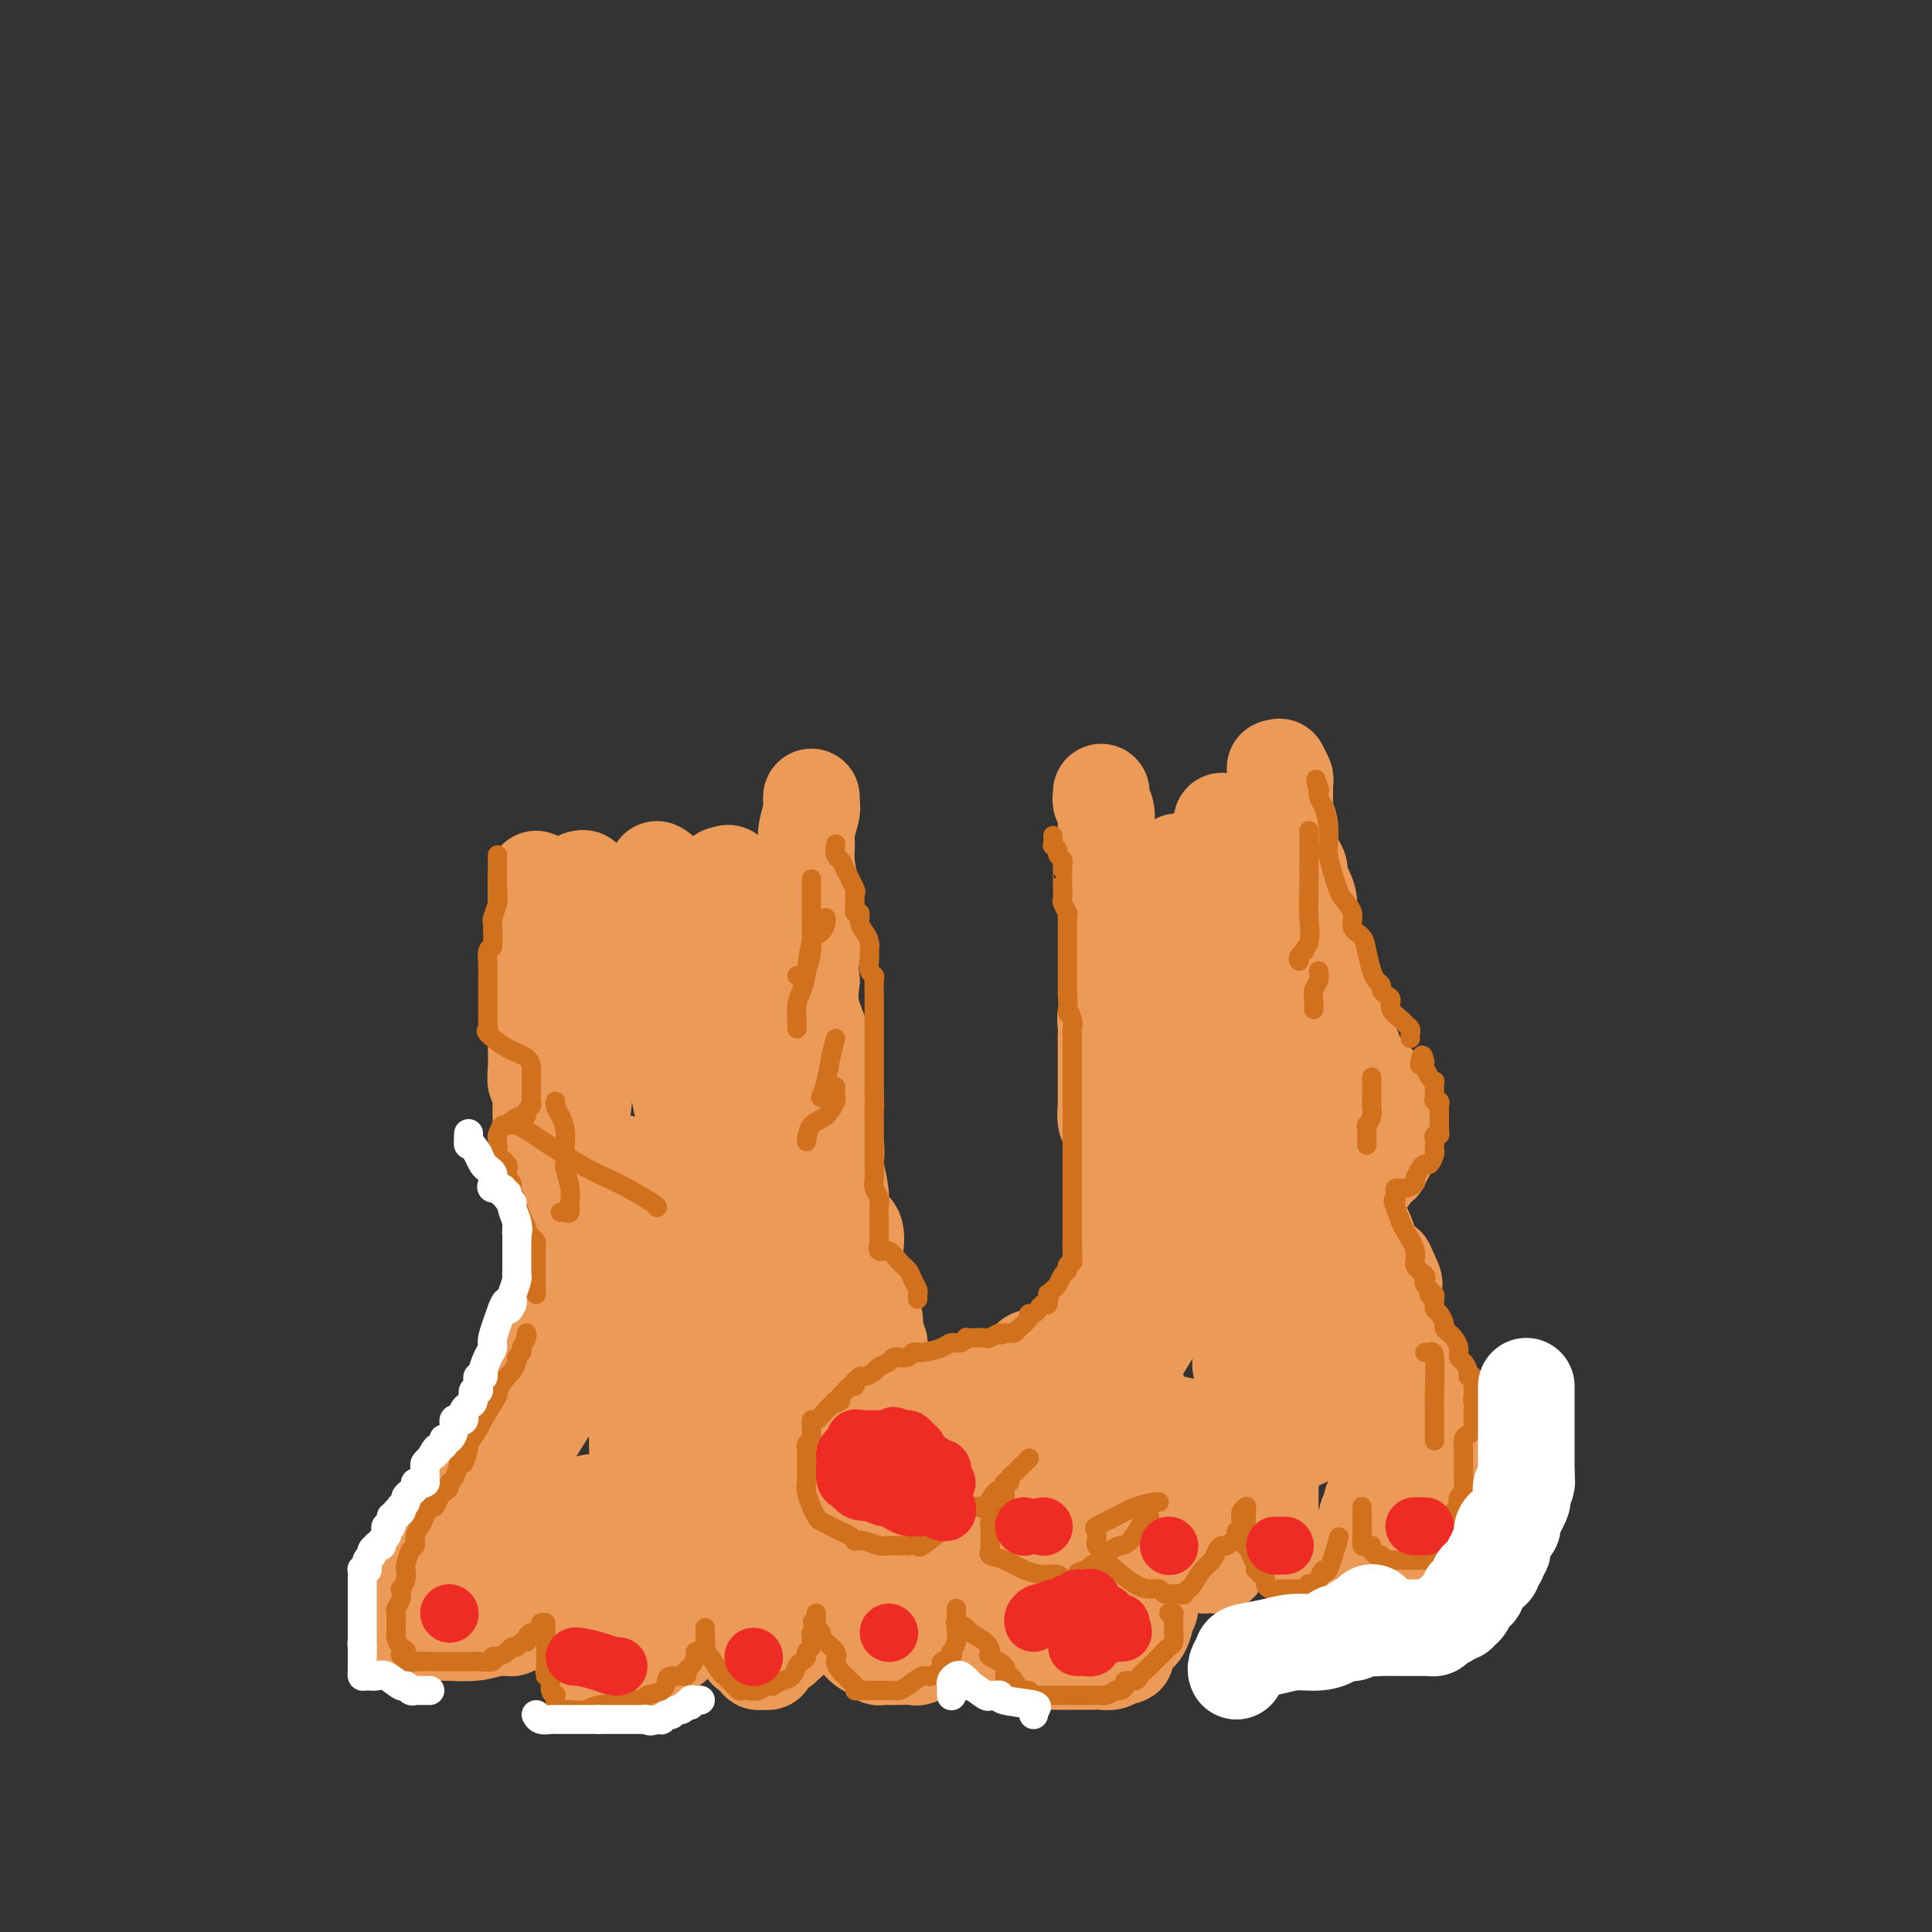 <svg viewBox='0 0 400 400' version='1.1' xmlns='http://www.w3.org/2000/svg' xmlns:xlink='http://www.w3.org/1999/xlink'><rect x="0" y="0" width="400" height="400" fill="#333333" stroke="none"/><g fill='none' stroke='rgb(236,154,87)' stroke-width='20' stroke-linecap='round' stroke-linejoin='round'><path d='M111,182c0.000,0.305 0.000,0.610 0,1c-0.000,0.390 -0.000,0.864 0,1c0.000,0.136 0.000,-0.068 0,0c-0.000,0.068 -0.000,0.407 0,1c0.000,0.593 0.000,1.438 0,2c-0.000,0.562 -0.000,0.840 0,1c0.000,0.160 0.000,0.203 0,1c-0.000,0.797 -0.000,2.349 0,3c0.000,0.651 0.000,0.400 0,1c-0.000,0.600 -0.000,2.052 0,3c0.000,0.948 0.000,1.393 0,2c-0.000,0.607 -0.000,1.375 0,2c0.000,0.625 0.000,1.106 0,2c-0.000,0.894 -0.000,2.202 0,3c0.000,0.798 0.000,1.088 0,2c-0.000,0.912 -0.001,2.448 0,4c0.001,1.552 0.004,3.122 0,4c-0.004,0.878 -0.015,1.066 0,2c0.015,0.934 0.057,2.614 0,4c-0.057,1.386 -0.211,2.478 0,3c0.211,0.522 0.788,0.474 1,1c0.212,0.526 0.060,1.627 0,3c-0.060,1.373 -0.026,3.017 0,4c0.026,0.983 0.046,1.303 0,2c-0.046,0.697 -0.156,1.771 0,3c0.156,1.229 0.578,2.615 1,4'/><path d='M113,241c0.536,9.921 0.876,5.225 1,4c0.124,-1.225 0.033,1.022 0,3c-0.033,1.978 -0.009,3.687 0,5c0.009,1.313 0.002,2.229 0,3c-0.002,0.771 0.000,1.398 0,2c-0.000,0.602 -0.003,1.180 0,2c0.003,0.820 0.012,1.882 0,3c-0.012,1.118 -0.046,2.292 0,3c0.046,0.708 0.171,0.952 0,2c-0.171,1.048 -0.637,2.902 -1,4c-0.363,1.098 -0.621,1.440 -1,2c-0.379,0.560 -0.879,1.338 -1,2c-0.121,0.662 0.136,1.209 0,2c-0.136,0.791 -0.665,1.825 -1,3c-0.335,1.175 -0.474,2.492 -1,3c-0.526,0.508 -1.437,0.208 -2,1c-0.563,0.792 -0.776,2.677 -1,4c-0.224,1.323 -0.459,2.085 -1,3c-0.541,0.915 -1.388,1.984 -2,3c-0.612,1.016 -0.990,1.978 -1,3c-0.010,1.022 0.348,2.104 0,3c-0.348,0.896 -1.403,1.606 -2,2c-0.597,0.394 -0.737,0.471 -1,1c-0.263,0.529 -0.648,1.508 -1,2c-0.352,0.492 -0.672,0.496 -1,1c-0.328,0.504 -0.665,1.506 -1,2c-0.335,0.494 -0.667,0.479 -1,1c-0.333,0.521 -0.667,1.577 -1,2c-0.333,0.423 -0.667,0.211 -1,0'/><path d='M93,312c-1.344,2.105 -0.205,1.869 0,2c0.205,0.131 -0.523,0.630 -1,1c-0.477,0.370 -0.701,0.610 -1,1c-0.299,0.390 -0.672,0.931 -1,1c-0.328,0.069 -0.610,-0.332 -1,0c-0.390,0.332 -0.888,1.398 -1,2c-0.112,0.602 0.164,0.742 0,1c-0.164,0.258 -0.766,0.635 -1,1c-0.234,0.365 -0.100,0.718 0,1c0.100,0.282 0.167,0.495 0,1c-0.167,0.505 -0.566,1.304 -1,2c-0.434,0.696 -0.901,1.290 -1,2c-0.099,0.710 0.170,1.534 0,2c-0.170,0.466 -0.778,0.572 -1,1c-0.222,0.428 -0.059,1.179 0,2c0.059,0.821 0.015,1.712 0,2c-0.015,0.288 -0.002,-0.028 0,0c0.002,0.028 -0.006,0.400 0,1c0.006,0.600 0.027,1.429 0,2c-0.027,0.571 -0.102,0.885 0,1c0.102,0.115 0.381,0.031 1,0c0.619,-0.031 1.579,-0.007 2,0c0.421,0.007 0.303,-0.001 1,0c0.697,0.001 2.207,0.011 3,0c0.793,-0.011 0.867,-0.041 2,0c1.133,0.041 3.324,0.155 5,0c1.676,-0.155 2.838,-0.577 4,-1'/><path d='M102,337c3.643,-0.091 3.750,0.182 4,0c0.250,-0.182 0.641,-0.819 1,-1c0.359,-0.181 0.685,0.094 1,0c0.315,-0.094 0.619,-0.555 1,-1c0.381,-0.445 0.838,-0.873 1,-1c0.162,-0.127 0.030,0.046 1,-1c0.970,-1.046 3.044,-3.311 4,-4c0.956,-0.689 0.796,0.199 1,0c0.204,-0.199 0.773,-1.485 1,-2c0.227,-0.515 0.114,-0.257 0,0'/><path d='M124,323c0.006,0.305 0.012,0.611 0,1c-0.012,0.389 -0.041,0.863 0,1c0.041,0.137 0.152,-0.063 0,0c-0.152,0.063 -0.566,0.388 -1,1c-0.434,0.612 -0.887,1.512 -1,2c-0.113,0.488 0.113,0.565 0,1c-0.113,0.435 -0.566,1.229 -1,2c-0.434,0.771 -0.848,1.520 -1,2c-0.152,0.480 -0.041,0.689 0,1c0.041,0.311 0.010,0.722 0,1c-0.010,0.278 -0.001,0.423 0,1c0.001,0.577 -0.007,1.586 0,2c0.007,0.414 0.027,0.233 0,1c-0.027,0.767 -0.102,2.482 0,3c0.102,0.518 0.381,-0.163 1,0c0.619,0.163 1.580,1.169 2,2c0.420,0.831 0.300,1.487 1,2c0.700,0.513 2.219,0.882 3,1c0.781,0.118 0.824,-0.014 1,0c0.176,0.014 0.487,0.173 1,0c0.513,-0.173 1.230,-0.679 2,-1c0.770,-0.321 1.593,-0.456 2,-1c0.407,-0.544 0.397,-1.497 1,-2c0.603,-0.503 1.819,-0.555 3,-1c1.181,-0.445 2.327,-1.284 3,-2c0.673,-0.716 0.874,-1.308 2,-2c1.126,-0.692 3.179,-1.483 4,-2c0.821,-0.517 0.411,-0.758 0,-1'/><path d='M146,335c3.178,-2.533 1.622,-2.867 1,-3c-0.622,-0.133 -0.311,-0.067 0,0'/><path d='M151,326c-0.000,0.332 -0.000,0.664 0,1c0.000,0.336 0.000,0.677 0,1c-0.000,0.323 -0.000,0.630 0,1c0.000,0.370 0.001,0.804 0,1c-0.001,0.196 -0.003,0.155 0,1c0.003,0.845 0.012,2.577 0,3c-0.012,0.423 -0.044,-0.462 0,0c0.044,0.462 0.163,2.270 0,3c-0.163,0.730 -0.608,0.381 0,1c0.608,0.619 2.271,2.204 3,3c0.729,0.796 0.525,0.802 1,1c0.475,0.198 1.629,0.586 2,1c0.371,0.414 -0.040,0.853 0,1c0.040,0.147 0.533,0.002 1,0c0.467,-0.002 0.909,0.139 1,0c0.091,-0.139 -0.169,-0.559 0,-1c0.169,-0.441 0.767,-0.902 1,-1c0.233,-0.098 0.100,0.166 0,0c-0.100,-0.166 -0.167,-0.762 0,-1c0.167,-0.238 0.569,-0.119 1,0c0.431,0.119 0.890,0.238 1,0c0.110,-0.238 -0.128,-0.835 0,-1c0.128,-0.165 0.622,0.100 1,0c0.378,-0.100 0.640,-0.565 1,-1c0.360,-0.435 0.817,-0.838 1,-1c0.183,-0.162 0.091,-0.081 0,0'/><path d='M173,325c-0.009,0.245 -0.018,0.490 0,1c0.018,0.510 0.061,1.283 0,2c-0.061,0.717 -0.228,1.376 0,2c0.228,0.624 0.850,1.214 1,2c0.150,0.786 -0.171,1.769 0,2c0.171,0.231 0.833,-0.290 1,0c0.167,0.290 -0.160,1.391 0,2c0.160,0.609 0.806,0.726 1,1c0.194,0.274 -0.063,0.704 0,1c0.063,0.296 0.447,0.458 1,1c0.553,0.542 1.276,1.466 2,2c0.724,0.534 1.451,0.679 2,1c0.549,0.321 0.920,0.818 1,1c0.080,0.182 -0.132,0.049 0,0c0.132,-0.049 0.607,-0.013 1,0c0.393,0.013 0.704,0.003 1,0c0.296,-0.003 0.576,0.000 1,0c0.424,-0.000 0.993,-0.004 1,0c0.007,0.004 -0.547,0.017 0,0c0.547,-0.017 2.196,-0.064 3,0c0.804,0.064 0.762,0.238 1,0c0.238,-0.238 0.757,-0.887 1,-1c0.243,-0.113 0.209,0.310 1,0c0.791,-0.310 2.405,-1.353 3,-2c0.595,-0.647 0.170,-0.899 0,-1c-0.170,-0.101 -0.085,-0.050 0,0'/><path d='M200,329c0.002,-0.148 0.004,-0.296 0,0c-0.004,0.296 -0.015,1.035 0,2c0.015,0.965 0.056,2.158 0,3c-0.056,0.842 -0.208,1.335 0,2c0.208,0.665 0.777,1.501 1,2c0.223,0.499 0.100,0.659 0,1c-0.100,0.341 -0.178,0.862 0,1c0.178,0.138 0.613,-0.107 1,0c0.387,0.107 0.726,0.567 1,1c0.274,0.433 0.484,0.838 1,1c0.516,0.162 1.338,0.082 2,0c0.662,-0.082 1.164,-0.166 2,0c0.836,0.166 2.007,0.580 3,1c0.993,0.420 1.808,0.845 2,1c0.192,0.155 -0.240,0.042 0,0c0.240,-0.042 1.151,-0.011 2,0c0.849,0.011 1.635,0.003 2,0c0.365,-0.003 0.310,-0.001 1,0c0.690,0.001 2.125,0.001 3,0c0.875,-0.001 1.190,-0.003 2,0c0.810,0.003 2.114,0.011 3,0c0.886,-0.011 1.354,-0.041 2,0c0.646,0.041 1.470,0.155 2,0c0.530,-0.155 0.765,-0.577 1,-1'/><path d='M231,343c4.284,0.070 0.994,-0.754 0,-1c-0.994,-0.246 0.307,0.088 1,0c0.693,-0.088 0.777,-0.596 1,-1c0.223,-0.404 0.585,-0.704 1,-1c0.415,-0.296 0.882,-0.590 1,-1c0.118,-0.410 -0.112,-0.937 0,-1c0.112,-0.063 0.566,0.338 1,0c0.434,-0.338 0.847,-1.415 1,-2c0.153,-0.585 0.045,-0.678 0,-1c-0.045,-0.322 -0.026,-0.874 0,-1c0.026,-0.126 0.060,0.174 0,0c-0.060,-0.174 -0.212,-0.823 0,-1c0.212,-0.177 0.789,0.118 1,0c0.211,-0.118 0.056,-0.648 0,-1c-0.056,-0.352 -0.015,-0.526 0,-1c0.015,-0.474 0.002,-1.247 0,-2c-0.002,-0.753 0.008,-1.486 0,-2c-0.008,-0.514 -0.032,-0.809 0,-1c0.032,-0.191 0.121,-0.279 0,-1c-0.121,-0.721 -0.453,-2.077 -1,-3c-0.547,-0.923 -1.309,-1.414 -2,-2c-0.691,-0.586 -1.312,-1.265 -2,-2c-0.688,-0.735 -1.443,-1.524 -2,-2c-0.557,-0.476 -0.914,-0.639 -1,-1c-0.086,-0.361 0.101,-0.922 0,-1c-0.101,-0.078 -0.489,0.325 -1,0c-0.511,-0.325 -1.146,-1.379 -2,-2c-0.854,-0.621 -1.927,-0.811 -3,-1'/><path d='M224,311c-2.458,-2.661 -1.604,-1.812 -2,-2c-0.396,-0.188 -2.041,-1.412 -3,-2c-0.959,-0.588 -1.230,-0.538 -2,-1c-0.770,-0.462 -2.038,-1.434 -3,-2c-0.962,-0.566 -1.619,-0.725 -2,-1c-0.381,-0.275 -0.487,-0.665 -1,-1c-0.513,-0.335 -1.434,-0.615 -2,-1c-0.566,-0.385 -0.777,-0.876 -1,-1c-0.223,-0.124 -0.460,0.119 -1,0c-0.540,-0.119 -1.385,-0.599 -2,-1c-0.615,-0.401 -1.001,-0.723 -2,-1c-0.999,-0.277 -2.610,-0.508 -4,-1c-1.390,-0.492 -2.559,-1.246 -4,-2c-1.441,-0.754 -3.155,-1.508 -4,-2c-0.845,-0.492 -0.823,-0.722 -1,-1c-0.177,-0.278 -0.554,-0.603 -1,-1c-0.446,-0.397 -0.960,-0.866 -1,-1c-0.040,-0.134 0.393,0.066 0,0c-0.393,-0.066 -1.612,-0.398 -2,-1c-0.388,-0.602 0.053,-1.473 0,-2c-0.053,-0.527 -0.602,-0.708 -1,-1c-0.398,-0.292 -0.646,-0.694 -1,-1c-0.354,-0.306 -0.816,-0.516 -1,-1c-0.184,-0.484 -0.092,-1.242 0,-2'/><path d='M183,282c-1.460,-1.815 -1.109,-0.852 -1,-1c0.109,-0.148 -0.022,-1.406 0,-2c0.022,-0.594 0.198,-0.526 0,-1c-0.198,-0.474 -0.770,-1.492 -1,-2c-0.230,-0.508 -0.117,-0.505 0,-1c0.117,-0.495 0.239,-1.488 0,-2c-0.239,-0.512 -0.838,-0.544 -1,-1c-0.162,-0.456 0.114,-1.335 0,-2c-0.114,-0.665 -0.617,-1.116 -1,-2c-0.383,-0.884 -0.645,-2.199 -1,-3c-0.355,-0.801 -0.803,-1.086 -1,-2c-0.197,-0.914 -0.143,-2.458 0,-4c0.143,-1.542 0.374,-3.082 0,-4c-0.374,-0.918 -1.354,-1.214 -2,-2c-0.646,-0.786 -0.957,-2.063 -1,-3c-0.043,-0.937 0.181,-1.535 0,-3c-0.181,-1.465 -0.767,-3.799 -1,-5c-0.233,-1.201 -0.114,-1.270 0,-2c0.114,-0.730 0.223,-2.120 0,-3c-0.223,-0.880 -0.777,-1.251 -1,-2c-0.223,-0.749 -0.116,-1.877 0,-3c0.116,-1.123 0.241,-2.243 0,-3c-0.241,-0.757 -0.847,-1.152 -1,-2c-0.153,-0.848 0.148,-2.150 0,-3c-0.148,-0.850 -0.744,-1.247 -1,-2c-0.256,-0.753 -0.172,-1.862 0,-3c0.172,-1.138 0.431,-2.306 0,-4c-0.431,-1.694 -1.552,-3.912 -2,-6c-0.448,-2.088 -0.224,-4.044 0,-6'/><path d='M168,203c-0.928,-8.183 -0.248,-5.141 0,-5c0.248,0.141 0.062,-2.619 0,-4c-0.062,-1.381 -0.002,-1.385 0,-2c0.002,-0.615 -0.053,-1.843 0,-3c0.053,-1.157 0.214,-2.243 0,-4c-0.214,-1.757 -0.804,-4.186 -1,-6c-0.196,-1.814 -0.000,-3.011 0,-4c0.000,-0.989 -0.196,-1.768 0,-3c0.196,-1.232 0.785,-2.918 1,-4c0.215,-1.082 0.058,-1.561 0,-2c-0.058,-0.439 -0.017,-0.840 0,-1c0.017,-0.160 0.008,-0.080 0,0'/><path d='M120,182c0.423,-0.139 0.845,-0.278 1,0c0.155,0.278 0.042,0.973 0,2c-0.042,1.027 -0.011,2.384 0,4c0.011,1.616 0.004,3.489 0,5c-0.004,1.511 -0.005,2.659 0,5c0.005,2.341 0.015,5.874 0,9c-0.015,3.126 -0.057,5.846 0,9c0.057,3.154 0.211,6.741 0,10c-0.211,3.259 -0.788,6.189 -1,9c-0.212,2.811 -0.058,5.501 0,7c0.058,1.499 0.019,1.806 0,2c-0.019,0.194 -0.019,0.276 0,-1c0.019,-1.276 0.057,-3.909 0,-7c-0.057,-3.091 -0.208,-6.640 0,-9c0.208,-2.360 0.774,-3.531 1,-4c0.226,-0.469 0.113,-0.234 0,0'/><path d='M136,180c0.455,0.210 0.909,0.420 1,1c0.091,0.580 -0.182,1.530 0,3c0.182,1.470 0.819,3.461 1,5c0.181,1.539 -0.092,2.628 0,4c0.092,1.372 0.550,3.029 1,5c0.450,1.971 0.891,4.257 1,8c0.109,3.743 -0.113,8.943 0,13c0.113,4.057 0.562,6.972 1,9c0.438,2.028 0.866,3.170 1,4c0.134,0.830 -0.027,1.349 0,1c0.027,-0.349 0.242,-1.565 1,-3c0.758,-1.435 2.060,-3.088 3,-6c0.940,-2.912 1.519,-7.082 2,-11c0.481,-3.918 0.864,-7.585 1,-11c0.136,-3.415 0.026,-6.577 0,-9c-0.026,-2.423 0.031,-4.106 0,-6c-0.031,-1.894 -0.150,-4.000 0,-5c0.150,-1.000 0.569,-0.893 1,-1c0.431,-0.107 0.874,-0.427 1,0c0.126,0.427 -0.065,1.601 0,3c0.065,1.399 0.387,3.023 1,5c0.613,1.977 1.518,4.306 2,8c0.482,3.694 0.542,8.753 1,13c0.458,4.247 1.316,7.682 2,11c0.684,3.318 1.196,6.519 2,10c0.804,3.481 1.902,7.240 3,11'/><path d='M162,242c2.403,10.751 1.911,7.629 2,7c0.089,-0.629 0.760,1.236 1,3c0.240,1.764 0.050,3.426 0,3c-0.050,-0.426 0.039,-2.941 0,-5c-0.039,-2.059 -0.207,-3.661 -1,-6c-0.793,-2.339 -2.213,-5.415 -3,-8c-0.787,-2.585 -0.943,-4.678 -1,-6c-0.057,-1.322 -0.015,-1.872 0,-2c0.015,-0.128 0.005,0.165 0,0c-0.005,-0.165 -0.003,-0.790 0,0c0.003,0.790 0.007,2.993 0,5c-0.007,2.007 -0.026,3.818 0,6c0.026,2.182 0.098,4.736 0,7c-0.098,2.264 -0.365,4.237 0,6c0.365,1.763 1.363,3.315 2,5c0.637,1.685 0.914,3.503 2,5c1.086,1.497 2.982,2.675 4,4c1.018,1.325 1.159,2.799 2,4c0.841,1.201 2.382,2.128 3,3c0.618,0.872 0.314,1.688 1,3c0.686,1.312 2.360,3.119 3,4c0.640,0.881 0.244,0.834 1,2c0.756,1.166 2.665,3.545 4,5c1.335,1.455 2.096,1.987 3,3c0.904,1.013 1.952,2.506 3,4'/><path d='M188,294c4.168,5.323 2.590,2.631 3,2c0.410,-0.631 2.810,0.800 4,2c1.190,1.200 1.169,2.170 2,3c0.831,0.830 2.513,1.520 3,2c0.487,0.480 -0.222,0.748 0,1c0.222,0.252 1.376,0.486 2,1c0.624,0.514 0.718,1.306 1,2c0.282,0.694 0.752,1.289 1,2c0.248,0.711 0.274,1.536 1,2c0.726,0.464 2.153,0.566 3,1c0.847,0.434 1.115,1.201 2,2c0.885,0.799 2.388,1.631 3,2c0.612,0.369 0.332,0.275 1,1c0.668,0.725 2.283,2.270 3,3c0.717,0.730 0.537,0.644 1,1c0.463,0.356 1.568,1.154 2,2c0.432,0.846 0.192,1.740 0,2c-0.192,0.260 -0.336,-0.113 0,0c0.336,0.113 1.151,0.714 0,1c-1.151,0.286 -4.267,0.259 -7,0c-2.733,-0.259 -5.083,-0.750 -7,-1c-1.917,-0.250 -3.401,-0.260 -6,-1c-2.599,-0.740 -6.314,-2.212 -8,-3c-1.686,-0.788 -1.343,-0.894 -1,-1'/><path d='M191,320c-4.487,-0.879 -1.205,-0.077 0,0c1.205,0.077 0.334,-0.569 0,-1c-0.334,-0.431 -0.131,-0.645 0,-1c0.131,-0.355 0.189,-0.851 0,-1c-0.189,-0.149 -0.625,0.048 -1,0c-0.375,-0.048 -0.689,-0.340 -1,0c-0.311,0.340 -0.620,1.313 -1,2c-0.380,0.687 -0.831,1.087 -1,2c-0.169,0.913 -0.056,2.339 0,3c0.056,0.661 0.053,0.558 0,1c-0.053,0.442 -0.157,1.428 0,2c0.157,0.572 0.576,0.729 1,1c0.424,0.271 0.855,0.657 1,1c0.145,0.343 0.006,0.644 0,1c-0.006,0.356 0.122,0.765 0,1c-0.122,0.235 -0.494,0.294 -1,0c-0.506,-0.294 -1.144,-0.941 -2,-2c-0.856,-1.059 -1.928,-2.529 -3,-4'/><path d='M183,325c-1.438,-1.532 -2.034,-3.363 -3,-5c-0.966,-1.637 -2.301,-3.079 -3,-4c-0.699,-0.921 -0.761,-1.322 -1,-2c-0.239,-0.678 -0.656,-1.632 -1,-2c-0.344,-0.368 -0.616,-0.151 -1,0c-0.384,0.151 -0.880,0.236 -1,0c-0.120,-0.236 0.136,-0.794 0,-1c-0.136,-0.206 -0.662,-0.062 -1,0c-0.338,0.062 -0.487,0.040 -1,0c-0.513,-0.040 -1.391,-0.099 -2,0c-0.609,0.099 -0.948,0.357 -1,1c-0.052,0.643 0.183,1.672 0,2c-0.183,0.328 -0.785,-0.045 -1,0c-0.215,0.045 -0.044,0.509 0,1c0.044,0.491 -0.041,1.010 0,1c0.041,-0.010 0.207,-0.549 0,0c-0.207,0.549 -0.788,2.188 -1,3c-0.212,0.812 -0.056,0.799 0,1c0.056,0.201 0.012,0.616 0,1c-0.012,0.384 0.007,0.738 0,1c-0.007,0.262 -0.040,0.434 0,1c0.040,0.566 0.152,1.527 0,2c-0.152,0.473 -0.568,0.458 -1,1c-0.432,0.542 -0.879,1.640 -1,2c-0.121,0.360 0.083,-0.018 0,0c-0.083,0.018 -0.452,0.434 -1,0c-0.548,-0.434 -1.274,-1.717 -2,-3'/><path d='M161,325c-0.541,-1.016 -0.394,-2.055 -1,-3c-0.606,-0.945 -1.966,-1.797 -3,-3c-1.034,-1.203 -1.741,-2.756 -2,-4c-0.259,-1.244 -0.070,-2.179 0,-3c0.070,-0.821 0.021,-1.526 0,-2c-0.021,-0.474 -0.015,-0.715 0,-1c0.015,-0.285 0.039,-0.612 0,-1c-0.039,-0.388 -0.142,-0.837 -1,-1c-0.858,-0.163 -2.473,-0.040 -3,0c-0.527,0.040 0.032,-0.002 0,0c-0.032,0.002 -0.655,0.049 -1,0c-0.345,-0.049 -0.411,-0.193 -1,0c-0.589,0.193 -1.702,0.723 -2,1c-0.298,0.277 0.218,0.300 0,1c-0.218,0.700 -1.169,2.076 -2,3c-0.831,0.924 -1.543,1.397 -2,2c-0.457,0.603 -0.658,1.335 -1,2c-0.342,0.665 -0.824,1.264 -1,2c-0.176,0.736 -0.047,1.611 0,2c0.047,0.389 0.014,0.294 0,1c-0.014,0.706 -0.007,2.214 0,3c0.007,0.786 0.013,0.852 0,1c-0.013,0.148 -0.045,0.380 0,1c0.045,0.620 0.166,1.628 0,2c-0.166,0.372 -0.619,0.106 -1,0c-0.381,-0.106 -0.691,-0.053 -1,0'/><path d='M139,328c-0.506,1.701 0.229,-1.047 0,-2c-0.229,-0.953 -1.420,-0.111 -2,-1c-0.580,-0.889 -0.548,-3.510 -1,-5c-0.452,-1.490 -1.389,-1.849 -2,-3c-0.611,-1.151 -0.897,-3.093 -1,-4c-0.103,-0.907 -0.024,-0.779 0,-1c0.024,-0.221 -0.008,-0.791 0,-1c0.008,-0.209 0.057,-0.057 0,0c-0.057,0.057 -0.220,0.018 -1,0c-0.780,-0.018 -2.179,-0.016 -3,0c-0.821,0.016 -1.065,0.046 -2,0c-0.935,-0.046 -2.562,-0.167 -4,0c-1.438,0.167 -2.686,0.623 -4,1c-1.314,0.377 -2.692,0.675 -4,1c-1.308,0.325 -2.545,0.678 -4,1c-1.455,0.322 -3.127,0.615 -4,1c-0.873,0.385 -0.945,0.863 -1,1c-0.055,0.137 -0.091,-0.069 0,0c0.091,0.069 0.308,0.411 0,1c-0.308,0.589 -1.143,1.425 -2,2c-0.857,0.575 -1.736,0.887 -2,1c-0.264,0.113 0.087,0.025 0,0c-0.087,-0.025 -0.611,0.014 -1,0c-0.389,-0.014 -0.643,-0.081 -1,0c-0.357,0.081 -0.816,0.309 -1,0c-0.184,-0.309 -0.092,-1.154 0,-2'/><path d='M99,318c-4.436,0.956 -0.525,-0.154 1,-1c1.525,-0.846 0.664,-1.426 1,-3c0.336,-1.574 1.868,-4.140 3,-6c1.132,-1.860 1.864,-3.015 3,-5c1.136,-1.985 2.676,-4.801 4,-7c1.324,-2.199 2.431,-3.780 3,-5c0.569,-1.220 0.600,-2.080 1,-3c0.400,-0.920 1.168,-1.901 2,-3c0.832,-1.099 1.729,-2.317 3,-5c1.271,-2.683 2.915,-6.833 4,-10c1.085,-3.167 1.611,-5.353 2,-7c0.389,-1.647 0.640,-2.757 1,-4c0.360,-1.243 0.829,-2.620 1,-4c0.171,-1.380 0.045,-2.761 0,-4c-0.045,-1.239 -0.008,-2.334 0,-3c0.008,-0.666 -0.014,-0.903 0,-2c0.014,-1.097 0.062,-3.053 0,-4c-0.062,-0.947 -0.234,-0.886 0,-1c0.234,-0.114 0.873,-0.403 1,0c0.127,0.403 -0.260,1.498 0,3c0.260,1.502 1.166,3.411 2,6c0.834,2.589 1.595,5.859 2,9c0.405,3.141 0.455,6.153 1,9c0.545,2.847 1.584,5.528 2,8c0.416,2.472 0.208,4.736 0,7'/><path d='M136,283c1.409,7.663 0.930,6.320 1,6c0.070,-0.320 0.688,0.384 1,1c0.312,0.616 0.318,1.146 1,0c0.682,-1.146 2.039,-3.967 3,-6c0.961,-2.033 1.526,-3.277 2,-5c0.474,-1.723 0.858,-3.925 1,-6c0.142,-2.075 0.042,-4.024 0,-6c-0.042,-1.976 -0.025,-3.979 0,-6c0.025,-2.021 0.058,-4.059 0,-5c-0.058,-0.941 -0.208,-0.783 0,-1c0.208,-0.217 0.774,-0.807 1,-1c0.226,-0.193 0.112,0.011 0,0c-0.112,-0.011 -0.222,-0.237 0,1c0.222,1.237 0.776,3.937 1,6c0.224,2.063 0.119,3.487 0,6c-0.119,2.513 -0.253,6.114 0,9c0.253,2.886 0.894,5.057 2,8c1.106,2.943 2.678,6.658 4,9c1.322,2.342 2.393,3.311 4,5c1.607,1.689 3.751,4.097 5,5c1.249,0.903 1.603,0.301 2,0c0.397,-0.301 0.839,-0.300 1,0c0.161,0.300 0.043,0.898 0,0c-0.043,-0.898 -0.012,-3.292 0,-5c0.012,-1.708 0.003,-2.729 0,-4c-0.003,-1.271 -0.001,-2.792 0,-5c0.001,-2.208 0.000,-5.104 0,-8'/><path d='M165,281c-0.060,-3.990 -0.209,-2.965 0,-3c0.209,-0.035 0.775,-1.129 1,-1c0.225,0.129 0.108,1.480 0,3c-0.108,1.520 -0.206,3.208 0,5c0.206,1.792 0.718,3.689 1,6c0.282,2.311 0.335,5.036 1,8c0.665,2.964 1.944,6.166 3,8c1.056,1.834 1.890,2.301 3,3c1.110,0.699 2.497,1.629 3,2c0.503,0.371 0.121,0.182 0,0c-0.121,-0.182 0.020,-0.359 0,-1c-0.020,-0.641 -0.201,-1.746 0,-2c0.201,-0.254 0.783,0.344 1,0c0.217,-0.344 0.070,-1.631 0,-2c-0.070,-0.369 -0.064,0.181 0,0c0.064,-0.181 0.186,-1.093 0,-2c-0.186,-0.907 -0.680,-1.810 -1,-3c-0.320,-1.190 -0.464,-2.667 -2,-5c-1.536,-2.333 -4.462,-5.522 -6,-8c-1.538,-2.478 -1.687,-4.245 -3,-6c-1.313,-1.755 -3.791,-3.496 -5,-5c-1.209,-1.504 -1.149,-2.769 -2,-4c-0.851,-1.231 -2.614,-2.428 -4,-4c-1.386,-1.572 -2.396,-3.518 -3,-5c-0.604,-1.482 -0.801,-2.500 -1,-4c-0.199,-1.500 -0.400,-3.481 -1,-5c-0.600,-1.519 -1.600,-2.577 -2,-3c-0.400,-0.423 -0.200,-0.212 0,0'/><path d='M146,245c0.171,0.627 0.342,1.254 0,2c-0.342,0.746 -1.197,1.612 -2,3c-0.803,1.388 -1.553,3.299 -2,5c-0.447,1.701 -0.592,3.192 -1,5c-0.408,1.808 -1.080,3.934 -2,6c-0.920,2.066 -2.089,4.072 -3,6c-0.911,1.928 -1.565,3.779 -2,6c-0.435,2.221 -0.653,4.812 -1,7c-0.347,2.188 -0.825,3.974 -1,7c-0.175,3.026 -0.047,7.293 0,10c0.047,2.707 0.013,3.853 0,5c-0.013,1.147 -0.003,2.296 0,3c0.003,0.704 0.001,0.962 0,1c-0.001,0.038 -0.000,-0.144 0,-1c0.000,-0.856 0.000,-2.388 0,-3c-0.000,-0.612 -0.000,-0.306 0,0'/><path d='M228,164c0.031,0.350 0.061,0.699 0,1c-0.061,0.301 -0.214,0.553 0,1c0.214,0.447 0.793,1.089 1,2c0.207,0.911 0.041,2.091 0,3c-0.041,0.909 0.041,1.546 0,2c-0.041,0.454 -0.207,0.726 0,1c0.207,0.274 0.788,0.551 1,1c0.212,0.449 0.057,1.072 0,2c-0.057,0.928 -0.015,2.163 0,3c0.015,0.837 0.004,1.277 0,2c-0.004,0.723 -0.001,1.727 0,3c0.001,1.273 0.000,2.813 0,4c-0.000,1.187 -0.000,2.020 0,3c0.000,0.980 0.000,2.108 0,3c-0.000,0.892 -0.000,1.548 0,2c0.000,0.452 0.000,0.701 0,1c-0.000,0.299 -0.000,0.646 0,1c0.000,0.354 0.001,0.713 0,1c-0.001,0.287 -0.004,0.503 0,1c0.004,0.497 0.015,1.274 0,2c-0.015,0.726 -0.056,1.401 0,2c0.056,0.599 0.207,1.123 0,2c-0.207,0.877 -0.774,2.108 -1,3c-0.226,0.892 -0.113,1.446 0,2'/><path d='M229,212c0.155,8.073 0.041,4.256 0,3c-0.041,-1.256 -0.011,0.049 0,1c0.011,0.951 0.003,1.548 0,3c-0.003,1.452 -0.002,3.758 0,5c0.002,1.242 0.004,1.419 0,2c-0.004,0.581 -0.015,1.564 0,2c0.015,0.436 0.057,0.324 0,1c-0.057,0.676 -0.211,2.139 0,3c0.211,0.861 0.789,1.119 1,2c0.211,0.881 0.057,2.386 0,3c-0.057,0.614 -0.015,0.339 0,1c0.015,0.661 0.004,2.259 0,3c-0.004,0.741 -0.001,0.624 0,1c0.001,0.376 0.000,1.246 0,2c-0.000,0.754 -0.000,1.393 0,2c0.000,0.607 0.000,1.184 0,2c-0.000,0.816 -0.000,1.872 0,3c0.000,1.128 -0.000,2.328 0,3c0.000,0.672 0.000,0.818 0,1c-0.000,0.182 -0.000,0.402 0,1c0.000,0.598 0.001,1.575 0,2c-0.001,0.425 -0.003,0.298 0,1c0.003,0.702 0.011,2.234 0,3c-0.011,0.766 -0.041,0.768 0,1c0.041,0.232 0.152,0.695 0,1c-0.152,0.305 -0.565,0.452 -1,1c-0.435,0.548 -0.890,1.497 -1,2c-0.110,0.503 0.124,0.558 0,1c-0.124,0.442 -0.607,1.269 -1,2c-0.393,0.731 -0.697,1.365 -1,2'/><path d='M226,272c-0.556,1.494 0.054,0.228 0,0c-0.054,-0.228 -0.773,0.582 -1,1c-0.227,0.418 0.039,0.445 0,1c-0.039,0.555 -0.382,1.640 -1,2c-0.618,0.360 -1.513,-0.005 -2,0c-0.487,0.005 -0.568,0.379 -1,1c-0.432,0.621 -1.216,1.489 -2,2c-0.784,0.511 -1.567,0.665 -2,1c-0.433,0.335 -0.514,0.850 -1,1c-0.486,0.150 -1.377,-0.065 -2,0c-0.623,0.065 -0.978,0.410 -1,1c-0.022,0.590 0.290,1.425 0,2c-0.290,0.575 -1.182,0.889 -2,1c-0.818,0.111 -1.563,0.020 -2,0c-0.437,-0.020 -0.568,0.032 -1,0c-0.432,-0.032 -1.167,-0.149 -2,0c-0.833,0.149 -1.764,0.565 -2,1c-0.236,0.435 0.222,0.891 0,1c-0.222,0.109 -1.124,-0.129 -2,0c-0.876,0.129 -1.727,0.626 -2,1c-0.273,0.374 0.033,0.625 0,1c-0.033,0.375 -0.405,0.874 -1,1c-0.595,0.126 -1.413,-0.121 -2,0c-0.587,0.121 -0.942,0.610 -1,1c-0.058,0.390 0.181,0.681 0,1c-0.181,0.319 -0.784,0.667 -1,1c-0.216,0.333 -0.047,0.650 0,1c0.047,0.350 -0.029,0.733 0,1c0.029,0.267 0.162,0.418 0,1c-0.162,0.582 -0.618,1.595 -1,2c-0.382,0.405 -0.691,0.203 -1,0'/><path d='M193,298c-0.619,1.578 -0.165,1.524 0,2c0.165,0.476 0.043,1.483 0,2c-0.043,0.517 -0.008,0.544 0,1c0.008,0.456 -0.013,1.341 0,2c0.013,0.659 0.059,1.093 0,2c-0.059,0.907 -0.223,2.288 0,3c0.223,0.712 0.833,0.755 1,1c0.167,0.245 -0.110,0.693 0,1c0.110,0.307 0.606,0.472 1,1c0.394,0.528 0.684,1.417 1,2c0.316,0.583 0.657,0.860 1,1c0.343,0.140 0.687,0.143 1,0c0.313,-0.143 0.595,-0.431 1,0c0.405,0.431 0.933,1.582 1,2c0.067,0.418 -0.325,0.102 0,0c0.325,-0.102 1.369,0.011 2,0c0.631,-0.011 0.851,-0.147 1,0c0.149,0.147 0.228,0.575 1,1c0.772,0.425 2.236,0.847 3,1c0.764,0.153 0.829,0.038 1,0c0.171,-0.038 0.447,0.001 1,0c0.553,-0.001 1.384,-0.041 2,0c0.616,0.041 1.018,0.165 2,0c0.982,-0.165 2.546,-0.618 4,-1c1.454,-0.382 2.798,-0.694 4,-1c1.202,-0.306 2.260,-0.608 4,-1c1.740,-0.392 4.161,-0.875 5,-1c0.839,-0.125 0.097,0.107 0,0c-0.097,-0.107 0.452,-0.554 1,-1'/><path d='M231,315c3.049,-1.010 0.673,-1.033 0,-1c-0.673,0.033 0.358,0.124 1,0c0.642,-0.124 0.897,-0.464 2,-2c1.103,-1.536 3.055,-4.270 4,-5c0.945,-0.730 0.884,0.544 1,0c0.116,-0.544 0.409,-2.907 1,-4c0.591,-1.093 1.482,-0.918 2,-1c0.518,-0.082 0.665,-0.423 1,-1c0.335,-0.577 0.860,-1.392 1,-2c0.140,-0.608 -0.105,-1.011 0,-1c0.105,0.011 0.561,0.435 1,0c0.439,-0.435 0.860,-1.728 1,-2c0.140,-0.272 -0.001,0.476 0,1c0.001,0.524 0.144,0.822 0,1c-0.144,0.178 -0.574,0.236 -1,1c-0.426,0.764 -0.846,2.236 -1,3c-0.154,0.764 -0.041,0.821 0,1c0.041,0.179 0.011,0.481 0,1c-0.011,0.519 -0.003,1.255 0,2c0.003,0.745 0.001,1.499 0,2c-0.001,0.501 -0.000,0.751 0,1'/><path d='M244,309c-0.310,2.369 -0.084,1.790 0,2c0.084,0.210 0.027,1.209 0,2c-0.027,0.791 -0.022,1.375 0,2c0.022,0.625 0.063,1.291 0,2c-0.063,0.709 -0.229,1.461 0,2c0.229,0.539 0.854,0.865 1,1c0.146,0.135 -0.186,0.077 0,0c0.186,-0.077 0.890,-0.175 1,0c0.110,0.175 -0.374,0.621 0,1c0.374,0.379 1.606,0.690 2,1c0.394,0.310 -0.049,0.620 0,1c0.049,0.380 0.590,0.832 1,1c0.410,0.168 0.687,0.052 1,0c0.313,-0.052 0.660,-0.040 1,0c0.340,0.040 0.672,0.106 1,0c0.328,-0.106 0.651,-0.385 1,-1c0.349,-0.615 0.725,-1.565 1,-2c0.275,-0.435 0.451,-0.354 1,-1c0.549,-0.646 1.472,-2.020 2,-3c0.528,-0.980 0.663,-1.567 1,-2c0.337,-0.433 0.878,-0.711 1,-1c0.122,-0.289 -0.174,-0.587 0,-1c0.174,-0.413 0.817,-0.939 1,-1c0.183,-0.061 -0.095,0.345 0,0c0.095,-0.345 0.564,-1.439 1,-2c0.436,-0.561 0.839,-0.589 1,-1c0.161,-0.411 0.081,-1.206 0,-2'/><path d='M262,307c1.796,-2.552 0.285,-0.432 0,0c-0.285,0.432 0.656,-0.825 1,-1c0.344,-0.175 0.092,0.730 0,1c-0.092,0.270 -0.025,-0.096 0,0c0.025,0.096 0.007,0.654 0,1c-0.007,0.346 -0.003,0.482 0,1c0.003,0.518 0.004,1.419 0,2c-0.004,0.581 -0.012,0.842 0,1c0.012,0.158 0.044,0.212 0,1c-0.044,0.788 -0.163,2.308 0,3c0.163,0.692 0.610,0.555 1,1c0.390,0.445 0.724,1.471 1,2c0.276,0.529 0.494,0.559 1,1c0.506,0.441 1.301,1.292 2,2c0.699,0.708 1.304,1.273 2,2c0.696,0.727 1.485,1.618 2,2c0.515,0.382 0.757,0.257 1,0c0.243,-0.257 0.488,-0.646 1,-1c0.512,-0.354 1.292,-0.672 2,-1c0.708,-0.328 1.345,-0.665 2,-1c0.655,-0.335 1.327,-0.667 2,-1'/><path d='M280,322c1.116,-0.797 -0.094,-0.790 0,-1c0.094,-0.210 1.493,-0.638 2,-1c0.507,-0.362 0.121,-0.659 0,-1c-0.121,-0.341 0.024,-0.726 0,-1c-0.024,-0.274 -0.217,-0.438 0,-1c0.217,-0.562 0.843,-1.522 1,-2c0.157,-0.478 -0.154,-0.472 0,-1c0.154,-0.528 0.773,-1.588 1,-2c0.227,-0.412 0.061,-0.175 0,0c-0.061,0.175 -0.016,0.287 0,0c0.016,-0.287 0.004,-0.975 0,-1c-0.004,-0.025 0.002,0.613 0,1c-0.002,0.387 -0.012,0.524 0,1c0.012,0.476 0.045,1.290 0,2c-0.045,0.710 -0.167,1.314 0,2c0.167,0.686 0.622,1.452 1,2c0.378,0.548 0.679,0.878 1,1c0.321,0.122 0.663,0.035 1,0c0.337,-0.035 0.668,-0.017 1,0'/><path d='M288,320c0.515,1.394 -0.199,0.380 0,0c0.199,-0.380 1.311,-0.127 2,0c0.689,0.127 0.954,0.129 1,0c0.046,-0.129 -0.128,-0.388 0,-1c0.128,-0.612 0.556,-1.578 1,-2c0.444,-0.422 0.904,-0.300 1,-1c0.096,-0.700 -0.170,-2.223 0,-3c0.170,-0.777 0.777,-0.808 1,-1c0.223,-0.192 0.063,-0.546 0,-1c-0.063,-0.454 -0.031,-1.009 0,-1c0.031,0.009 0.059,0.584 0,1c-0.059,0.416 -0.204,0.675 0,1c0.204,0.325 0.759,0.717 1,1c0.241,0.283 0.169,0.458 0,1c-0.169,0.542 -0.435,1.452 0,2c0.435,0.548 1.569,0.735 2,1c0.431,0.265 0.157,0.607 0,1c-0.157,0.393 -0.196,0.837 0,1c0.196,0.163 0.627,0.047 1,0c0.373,-0.047 0.686,-0.023 1,0'/><path d='M299,319c0.902,1.393 0.658,0.374 1,0c0.342,-0.374 1.269,-0.103 2,0c0.731,0.103 1.267,0.039 2,0c0.733,-0.039 1.665,-0.052 2,0c0.335,0.052 0.075,0.168 0,0c-0.075,-0.168 0.036,-0.621 0,-1c-0.036,-0.379 -0.220,-0.684 0,-1c0.220,-0.316 0.844,-0.644 1,-1c0.156,-0.356 -0.154,-0.739 0,-1c0.154,-0.261 0.773,-0.398 1,-1c0.227,-0.602 0.061,-1.667 0,-2c-0.061,-0.333 -0.016,0.066 0,0c0.016,-0.066 0.004,-0.596 0,-1c-0.004,-0.404 -0.001,-0.682 0,-1c0.001,-0.318 0.000,-0.677 0,-1c-0.000,-0.323 0.001,-0.611 0,-1c-0.001,-0.389 -0.003,-0.878 0,-1c0.003,-0.122 0.011,0.122 0,0c-0.011,-0.122 -0.040,-0.610 0,-1c0.040,-0.390 0.150,-0.682 0,-1c-0.150,-0.318 -0.561,-0.662 -1,-1c-0.439,-0.338 -0.905,-0.671 -1,-1c-0.095,-0.329 0.181,-0.655 0,-1c-0.181,-0.345 -0.818,-0.708 -1,-1c-0.182,-0.292 0.091,-0.512 0,-1c-0.091,-0.488 -0.545,-1.244 -1,-2'/><path d='M304,298c-0.494,-2.036 0.272,-0.126 0,0c-0.272,0.126 -1.583,-1.532 -2,-2c-0.417,-0.468 0.058,0.255 0,0c-0.058,-0.255 -0.649,-1.486 -1,-2c-0.351,-0.514 -0.461,-0.309 -1,-1c-0.539,-0.691 -1.506,-2.278 -2,-3c-0.494,-0.722 -0.513,-0.578 -1,-1c-0.487,-0.422 -1.440,-1.408 -2,-2c-0.560,-0.592 -0.728,-0.788 -1,-1c-0.272,-0.212 -0.650,-0.438 -1,-1c-0.350,-0.562 -0.672,-1.459 -1,-2c-0.328,-0.541 -0.661,-0.725 -1,-1c-0.339,-0.275 -0.684,-0.640 -1,-1c-0.316,-0.360 -0.604,-0.716 -1,-1c-0.396,-0.284 -0.898,-0.495 -1,-1c-0.102,-0.505 0.198,-1.304 0,-2c-0.198,-0.696 -0.894,-1.290 -1,-2c-0.106,-0.710 0.379,-1.536 0,-2c-0.379,-0.464 -1.621,-0.565 -2,-1c-0.379,-0.435 0.106,-1.204 0,-2c-0.106,-0.796 -0.803,-1.618 -1,-2c-0.197,-0.382 0.106,-0.325 0,-1c-0.106,-0.675 -0.621,-2.081 -1,-3c-0.379,-0.919 -0.623,-1.349 -1,-2c-0.377,-0.651 -0.885,-1.522 -1,-2c-0.115,-0.478 0.165,-0.565 0,-1c-0.165,-0.435 -0.776,-1.220 -1,-2c-0.224,-0.780 -0.060,-1.556 0,-2c0.060,-0.444 0.017,-0.555 0,-1c-0.017,-0.445 -0.009,-1.222 0,-2'/><path d='M280,252c-1.392,-4.490 -0.373,-1.713 0,-1c0.373,0.713 0.100,-0.636 0,-1c-0.100,-0.364 -0.027,0.257 0,0c0.027,-0.257 0.009,-1.392 0,-2c-0.009,-0.608 -0.010,-0.688 0,-1c0.010,-0.312 0.030,-0.856 0,-1c-0.030,-0.144 -0.110,0.111 0,0c0.110,-0.111 0.412,-0.589 1,-1c0.588,-0.411 1.463,-0.754 2,-1c0.537,-0.246 0.736,-0.395 1,-1c0.264,-0.605 0.591,-1.667 1,-2c0.409,-0.333 0.898,0.065 1,0c0.102,-0.065 -0.183,-0.591 0,-1c0.183,-0.409 0.834,-0.701 1,-1c0.166,-0.299 -0.151,-0.606 0,-1c0.151,-0.394 0.771,-0.875 1,-1c0.229,-0.125 0.065,0.107 0,0c-0.065,-0.107 -0.033,-0.554 0,-1'/><path d='M288,236c1.238,-2.880 0.331,-2.080 0,-2c-0.331,0.080 -0.088,-0.560 0,-1c0.088,-0.440 0.022,-0.680 0,-1c-0.022,-0.320 0.000,-0.719 0,-1c-0.000,-0.281 -0.023,-0.443 0,-1c0.023,-0.557 0.093,-1.508 0,-2c-0.093,-0.492 -0.348,-0.524 -1,-1c-0.652,-0.476 -1.699,-1.398 -2,-2c-0.301,-0.602 0.144,-0.886 0,-1c-0.144,-0.114 -0.879,-0.058 -1,0c-0.121,0.058 0.370,0.118 0,0c-0.370,-0.118 -1.602,-0.412 -2,-1c-0.398,-0.588 0.038,-1.468 0,-2c-0.038,-0.532 -0.550,-0.716 -1,-1c-0.450,-0.284 -0.839,-0.667 -1,-1c-0.161,-0.333 -0.095,-0.615 0,-1c0.095,-0.385 0.218,-0.875 0,-1c-0.218,-0.125 -0.778,0.113 -1,0c-0.222,-0.113 -0.106,-0.577 0,-1c0.106,-0.423 0.201,-0.805 0,-1c-0.201,-0.195 -0.697,-0.204 -1,-1c-0.303,-0.796 -0.411,-2.378 -1,-3c-0.589,-0.622 -1.659,-0.283 -2,-1c-0.341,-0.717 0.045,-2.491 0,-4c-0.045,-1.509 -0.523,-2.755 -1,-4'/><path d='M274,202c-1.421,-4.023 -0.972,-3.581 -1,-4c-0.028,-0.419 -0.533,-1.698 -1,-3c-0.467,-1.302 -0.895,-2.629 -1,-4c-0.105,-1.371 0.113,-2.788 0,-4c-0.113,-1.212 -0.556,-2.218 -1,-3c-0.444,-0.782 -0.888,-1.339 -1,-2c-0.112,-0.661 0.110,-1.426 0,-2c-0.110,-0.574 -0.551,-0.957 -1,-2c-0.449,-1.043 -0.905,-2.745 -1,-4c-0.095,-1.255 0.172,-2.061 0,-3c-0.172,-0.939 -0.782,-2.010 -1,-3c-0.218,-0.990 -0.045,-1.898 0,-3c0.045,-1.102 -0.040,-2.399 0,-3c0.040,-0.601 0.203,-0.508 0,-1c-0.203,-0.492 -0.772,-1.569 -1,-2c-0.228,-0.431 -0.114,-0.215 0,0'/><path d='M264,159c0.000,0.749 0.000,1.498 0,3c-0.000,1.502 -0.000,3.758 0,6c0.000,2.242 0.000,4.470 0,7c-0.000,2.530 -0.000,5.363 0,7c0.000,1.637 0.000,2.078 0,3c-0.000,0.922 -0.000,2.326 0,3c0.000,0.674 0.000,0.618 0,1c-0.000,0.382 -0.000,1.202 0,2c0.000,0.798 0.001,1.572 0,2c-0.001,0.428 -0.002,0.508 0,1c0.002,0.492 0.009,1.397 0,3c-0.009,1.603 -0.032,3.906 0,5c0.032,1.094 0.120,0.980 0,2c-0.120,1.020 -0.446,3.174 0,5c0.446,1.826 1.666,3.324 2,5c0.334,1.676 -0.216,3.529 0,5c0.216,1.471 1.198,2.560 2,4c0.802,1.440 1.423,3.229 2,5c0.577,1.771 1.112,3.523 2,5c0.888,1.477 2.131,2.680 3,4c0.869,1.320 1.364,2.756 2,4c0.636,1.244 1.413,2.296 2,3c0.587,0.704 0.984,1.060 1,2c0.016,0.940 -0.347,2.465 0,4c0.347,1.535 1.405,3.080 2,4c0.595,0.920 0.726,1.216 1,2c0.274,0.784 0.689,2.057 1,3c0.311,0.943 0.517,1.555 1,2c0.483,0.445 1.241,0.722 2,1'/><path d='M287,262c3.244,6.866 0.855,2.530 0,1c-0.855,-1.530 -0.177,-0.253 0,1c0.177,1.253 -0.149,2.483 0,3c0.149,0.517 0.772,0.321 1,2c0.228,1.679 0.061,5.234 0,8c-0.061,2.766 -0.016,4.743 0,6c0.016,1.257 0.004,1.795 0,3c-0.004,1.205 -0.001,3.078 0,4c0.001,0.922 0.001,0.895 0,1c-0.001,0.105 -0.003,0.344 0,1c0.003,0.656 0.012,1.731 0,2c-0.012,0.269 -0.044,-0.267 0,0c0.044,0.267 0.165,1.335 0,2c-0.165,0.665 -0.616,0.925 -1,1c-0.384,0.075 -0.702,-0.035 -1,0c-0.298,0.035 -0.577,0.214 -1,0c-0.423,-0.214 -0.989,-0.820 -1,-2c-0.011,-1.180 0.534,-2.935 0,-5c-0.534,-2.065 -2.146,-4.441 -3,-7c-0.854,-2.559 -0.950,-5.302 -2,-8c-1.050,-2.698 -3.055,-5.353 -4,-8c-0.945,-2.647 -0.831,-5.287 -1,-7c-0.169,-1.713 -0.623,-2.500 -1,-5c-0.377,-2.500 -0.679,-6.714 -1,-10c-0.321,-3.286 -0.660,-5.643 -1,-8'/><path d='M271,237c-0.797,-5.545 -0.791,-4.408 -1,-5c-0.209,-0.592 -0.633,-2.914 -1,-5c-0.367,-2.086 -0.679,-3.936 -1,-5c-0.321,-1.064 -0.653,-1.344 -1,-3c-0.347,-1.656 -0.708,-4.690 -1,-6c-0.292,-1.310 -0.515,-0.898 -1,-2c-0.485,-1.102 -1.230,-3.720 -2,-6c-0.770,-2.280 -1.563,-4.224 -2,-6c-0.437,-1.776 -0.517,-3.384 -1,-5c-0.483,-1.616 -1.368,-3.239 -2,-5c-0.632,-1.761 -1.011,-3.661 -1,-5c0.011,-1.339 0.410,-2.117 0,-3c-0.410,-0.883 -1.630,-1.871 -2,-3c-0.370,-1.129 0.111,-2.399 0,-3c-0.111,-0.601 -0.814,-0.535 -1,-1c-0.186,-0.465 0.146,-1.462 0,-2c-0.146,-0.538 -0.770,-0.616 -1,-1c-0.230,-0.384 -0.064,-1.075 0,-1c0.064,0.075 0.028,0.915 0,1c-0.028,0.085 -0.046,-0.587 0,0c0.046,0.587 0.156,2.431 0,4c-0.156,1.569 -0.578,2.862 -1,5c-0.422,2.138 -0.845,5.120 -1,8c-0.155,2.880 -0.041,5.659 0,8c0.041,2.341 0.011,4.246 0,7c-0.011,2.754 -0.003,6.357 0,9c0.003,2.643 0.001,4.327 0,7c-0.001,2.673 -0.000,6.337 0,10'/><path d='M251,229c-0.060,9.875 1.290,6.062 2,6c0.710,-0.062 0.779,3.628 1,6c0.221,2.372 0.594,3.427 1,6c0.406,2.573 0.845,6.664 1,9c0.155,2.336 0.028,2.918 0,5c-0.028,2.082 0.045,5.664 0,7c-0.045,1.336 -0.208,0.428 0,1c0.208,0.572 0.788,2.626 1,4c0.212,1.374 0.055,2.069 0,3c-0.055,0.931 -0.009,2.099 0,3c0.009,0.901 -0.020,1.536 0,2c0.020,0.464 0.087,0.757 0,1c-0.087,0.243 -0.329,0.434 0,1c0.329,0.566 1.228,1.506 2,2c0.772,0.494 1.416,0.542 2,1c0.584,0.458 1.109,1.327 2,2c0.891,0.673 2.147,1.150 3,2c0.853,0.850 1.303,2.074 2,3c0.697,0.926 1.643,1.555 2,2c0.357,0.445 0.126,0.705 0,1c-0.126,0.295 -0.147,0.626 0,1c0.147,0.374 0.463,0.793 0,1c-0.463,0.207 -1.704,0.202 -3,0c-1.296,-0.202 -2.648,-0.601 -4,-1'/><path d='M263,297c-2.089,-0.104 -3.813,0.137 -6,0c-2.187,-0.137 -4.839,-0.652 -7,-1c-2.161,-0.348 -3.832,-0.527 -6,-1c-2.168,-0.473 -4.833,-1.238 -6,-2c-1.167,-0.762 -0.835,-1.521 -1,-2c-0.165,-0.479 -0.828,-0.678 -1,-1c-0.172,-0.322 0.146,-0.766 0,-1c-0.146,-0.234 -0.755,-0.259 -1,0c-0.245,0.259 -0.125,0.801 0,1c0.125,0.199 0.254,0.054 0,0c-0.254,-0.054 -0.891,-0.017 -2,0c-1.109,0.017 -2.691,0.013 -4,0c-1.309,-0.013 -2.345,-0.036 -3,0c-0.655,0.036 -0.927,0.132 -1,0c-0.073,-0.132 0.054,-0.493 0,0c-0.054,0.493 -0.288,1.841 0,3c0.288,1.159 1.098,2.129 2,3c0.902,0.871 1.896,1.643 2,2c0.104,0.357 -0.681,0.299 -1,0c-0.319,-0.299 -0.171,-0.840 0,-1c0.171,-0.160 0.365,0.060 1,0c0.635,-0.060 1.709,-0.401 2,-1c0.291,-0.599 -0.203,-1.457 0,-2c0.203,-0.543 1.101,-0.772 2,-1'/><path d='M233,293c0.840,-0.900 0.939,-0.648 1,-1c0.061,-0.352 0.083,-1.306 0,-2c-0.083,-0.694 -0.273,-1.127 0,-2c0.273,-0.873 1.007,-2.184 1,-3c-0.007,-0.816 -0.754,-1.135 0,-3c0.754,-1.865 3.011,-5.275 4,-7c0.989,-1.725 0.711,-1.766 1,-3c0.289,-1.234 1.146,-3.660 2,-6c0.854,-2.340 1.704,-4.593 2,-7c0.296,-2.407 0.037,-4.969 0,-7c-0.037,-2.031 0.148,-3.532 0,-5c-0.148,-1.468 -0.628,-2.904 -1,-4c-0.372,-1.096 -0.637,-1.852 -1,-3c-0.363,-1.148 -0.823,-2.689 -1,-4c-0.177,-1.311 -0.072,-2.393 0,-3c0.072,-0.607 0.109,-0.741 0,-2c-0.109,-1.259 -0.365,-3.645 0,-5c0.365,-1.355 1.351,-1.680 2,-3c0.649,-1.320 0.962,-3.633 1,-5c0.038,-1.367 -0.200,-1.786 0,-3c0.200,-1.214 0.838,-3.224 1,-5c0.162,-1.776 -0.153,-3.318 0,-5c0.153,-1.682 0.774,-3.503 1,-5c0.226,-1.497 0.058,-2.669 0,-4c-0.058,-1.331 -0.005,-2.819 0,-4c0.005,-1.181 -0.037,-2.053 0,-3c0.037,-0.947 0.154,-1.969 0,-3c-0.154,-1.031 -0.577,-2.070 -1,-3c-0.423,-0.930 -0.845,-1.750 -1,-2c-0.155,-0.250 -0.044,0.072 0,0c0.044,-0.072 0.022,-0.536 0,-1'/><path d='M244,180c-0.311,-3.111 -0.089,-0.889 0,0c0.089,0.889 0.044,0.444 0,0'/><path d='M244,181c-0.315,1.398 -0.631,2.797 0,6c0.631,3.203 2.208,8.212 4,13c1.792,4.788 3.801,9.357 6,15c2.199,5.643 4.590,12.362 7,18c2.410,5.638 4.839,10.196 6,13c1.161,2.804 1.053,3.856 1,5c-0.053,1.144 -0.053,2.382 0,3c0.053,0.618 0.158,0.616 0,1c-0.158,0.384 -0.578,1.154 -1,2c-0.422,0.846 -0.845,1.769 -1,2c-0.155,0.231 -0.042,-0.230 0,0c0.042,0.230 0.013,1.151 0,2c-0.013,0.849 -0.009,1.625 0,2c0.009,0.375 0.023,0.349 0,1c-0.023,0.651 -0.084,1.978 0,3c0.084,1.022 0.311,1.738 0,3c-0.311,1.262 -1.161,3.071 -2,4c-0.839,0.929 -1.668,0.980 -2,1c-0.332,0.020 -0.166,0.010 0,0'/></g>
<g fill='none' stroke='rgb(210,113,29)' stroke-width='4' stroke-linecap='round' stroke-linejoin='round'><path d='M218,173c0.033,0.869 0.065,1.739 0,2c-0.065,0.261 -0.228,-0.085 0,0c0.228,0.085 0.846,0.601 1,1c0.154,0.399 -0.155,0.681 0,1c0.155,0.319 0.774,0.674 1,1c0.226,0.326 0.061,0.621 0,1c-0.061,0.379 -0.016,0.842 0,1c0.016,0.158 0.005,0.011 0,0c-0.005,-0.011 -0.002,0.114 0,1c0.002,0.886 0.004,2.532 0,3c-0.004,0.468 -0.015,-0.243 0,0c0.015,0.243 0.057,1.441 0,2c-0.057,0.559 -0.211,0.478 0,1c0.211,0.522 0.789,1.646 1,2c0.211,0.354 0.057,-0.060 0,0c-0.057,0.060 -0.015,0.596 0,1c0.015,0.404 0.004,0.676 0,1c-0.004,0.324 -0.001,0.699 0,1c0.001,0.301 0.000,0.528 0,1c-0.000,0.472 -0.000,1.191 0,2c0.000,0.809 0.000,1.710 0,2c-0.000,0.290 -0.000,-0.031 0,0c0.000,0.031 0.000,0.414 0,1c-0.000,0.586 -0.000,1.373 0,2c0.000,0.627 0.000,1.092 0,2c-0.000,0.908 -0.000,2.259 0,3c0.000,0.741 0.000,0.870 0,1'/><path d='M221,206c0.403,5.688 -0.088,3.407 0,3c0.088,-0.407 0.756,1.060 1,2c0.244,0.940 0.065,1.352 0,2c-0.065,0.648 -0.018,1.532 0,2c0.018,0.468 0.005,0.519 0,1c-0.005,0.481 -0.001,1.390 0,2c0.001,0.610 0.000,0.919 0,1c-0.000,0.081 -0.000,-0.066 0,1c0.000,1.066 0.000,3.344 0,4c-0.000,0.656 -0.000,-0.310 0,0c0.000,0.310 0.000,1.896 0,3c-0.000,1.104 -0.000,1.725 0,2c0.000,0.275 0.000,0.205 0,1c-0.000,0.795 -0.000,2.455 0,3c0.000,0.545 0.000,-0.024 0,0c-0.000,0.024 -0.000,0.641 0,1c0.000,0.359 0.000,0.462 0,1c-0.000,0.538 -0.000,1.513 0,2c0.000,0.487 0.000,0.485 0,1c-0.000,0.515 -0.000,1.547 0,2c0.000,0.453 0.000,0.328 0,1c-0.000,0.672 -0.000,2.142 0,3c0.000,0.858 0.000,1.105 0,2c-0.000,0.895 -0.000,2.439 0,3c0.000,0.561 0.000,0.139 0,1c0.000,0.861 0.000,3.004 0,4c0.000,0.996 0.000,0.845 0,1c0.000,0.155 0.000,0.616 0,1c0.000,0.384 0.000,0.692 0,1'/><path d='M222,257c0.159,8.085 0.058,2.796 0,1c-0.058,-1.796 -0.071,-0.101 0,1c0.071,1.101 0.226,1.608 0,2c-0.226,0.392 -0.834,0.668 -1,1c-0.166,0.332 0.109,0.720 0,1c-0.109,0.280 -0.604,0.451 -1,1c-0.396,0.549 -0.694,1.475 -1,2c-0.306,0.525 -0.621,0.648 -1,1c-0.379,0.352 -0.823,0.934 -1,1c-0.177,0.066 -0.089,-0.385 0,0c0.089,0.385 0.177,1.605 0,2c-0.177,0.395 -0.620,-0.036 -1,0c-0.380,0.036 -0.697,0.538 -1,1c-0.303,0.462 -0.592,0.884 -1,1c-0.408,0.116 -0.935,-0.074 -1,0c-0.065,0.074 0.333,0.412 0,1c-0.333,0.588 -1.396,1.425 -2,2c-0.604,0.575 -0.750,0.886 -1,1c-0.250,0.114 -0.606,0.031 -1,0c-0.394,-0.031 -0.827,-0.009 -1,0c-0.173,0.009 -0.087,0.004 0,0'/><path d='M208,276c-1.502,0.868 -0.756,0.037 -1,0c-0.244,-0.037 -1.476,0.721 -2,1c-0.524,0.279 -0.339,0.079 -1,0c-0.661,-0.079 -2.170,-0.036 -3,0c-0.830,0.036 -0.983,0.065 -1,0c-0.017,-0.065 0.101,-0.224 0,0c-0.101,0.224 -0.423,0.829 -1,1c-0.577,0.171 -1.410,-0.094 -2,0c-0.590,0.094 -0.936,0.547 -2,1c-1.064,0.453 -2.844,0.906 -4,1c-1.156,0.094 -1.686,-0.172 -2,0c-0.314,0.172 -0.412,0.781 -1,1c-0.588,0.219 -1.667,0.048 -2,0c-0.333,-0.048 0.081,0.028 0,0c-0.081,-0.028 -0.655,-0.161 -1,0c-0.345,0.161 -0.459,0.616 -1,1c-0.541,0.384 -1.508,0.695 -2,1c-0.492,0.305 -0.510,0.602 -1,1c-0.490,0.398 -1.451,0.895 -2,1c-0.549,0.105 -0.686,-0.183 -1,0c-0.314,0.183 -0.805,0.837 -1,1c-0.195,0.163 -0.094,-0.163 0,0c0.094,0.163 0.183,0.817 0,1c-0.183,0.183 -0.637,-0.106 -1,0c-0.363,0.106 -0.636,0.605 -1,1c-0.364,0.395 -0.818,0.684 -1,1c-0.182,0.316 -0.091,0.658 0,1'/><path d='M174,290c-1.876,1.339 -1.067,0.185 -1,0c0.067,-0.185 -0.609,0.598 -1,1c-0.391,0.402 -0.497,0.422 -1,1c-0.503,0.578 -1.402,1.713 -2,2c-0.598,0.287 -0.896,-0.274 -1,0c-0.104,0.274 -0.014,1.382 0,2c0.014,0.618 -0.049,0.746 0,1c0.049,0.254 0.209,0.633 0,1c-0.209,0.367 -0.788,0.722 -1,1c-0.212,0.278 -0.057,0.477 0,1c0.057,0.523 0.016,1.368 0,2c-0.016,0.632 -0.005,1.049 0,1c0.005,-0.049 0.005,-0.565 0,0c-0.005,0.565 -0.016,2.213 0,3c0.016,0.787 0.060,0.715 0,1c-0.060,0.285 -0.224,0.927 0,2c0.224,1.073 0.837,2.578 1,3c0.163,0.422 -0.122,-0.238 0,0c0.122,0.238 0.652,1.373 1,2c0.348,0.627 0.514,0.746 1,1c0.486,0.254 1.292,0.642 2,1c0.708,0.358 1.317,0.685 2,1c0.683,0.315 1.438,0.619 2,1c0.562,0.381 0.931,0.838 1,1c0.069,0.162 -0.161,0.029 0,0c0.161,-0.029 0.715,0.045 1,0c0.285,-0.045 0.303,-0.208 1,0c0.697,0.208 2.073,0.788 3,1c0.927,0.212 1.403,0.057 2,0c0.597,-0.057 1.313,-0.016 2,0c0.687,0.016 1.343,0.008 2,0'/><path d='M188,320c1.868,0.167 1.038,0.084 1,0c-0.038,-0.084 0.715,-0.168 1,0c0.285,0.168 0.103,0.588 1,0c0.897,-0.588 2.874,-2.186 4,-3c1.126,-0.814 1.401,-0.846 2,-1c0.599,-0.154 1.522,-0.431 2,-1c0.478,-0.569 0.512,-1.431 1,-2c0.488,-0.569 1.431,-0.845 2,-1c0.569,-0.155 0.765,-0.189 1,0c0.235,0.189 0.508,0.600 1,0c0.492,-0.600 1.204,-2.212 2,-3c0.796,-0.788 1.676,-0.750 2,-1c0.324,-0.250 0.093,-0.786 0,-1c-0.093,-0.214 -0.046,-0.107 0,0'/><path d='M213,302c0.089,-0.089 0.177,-0.179 0,0c-0.177,0.179 -0.621,0.626 -1,1c-0.379,0.374 -0.694,0.674 -1,1c-0.306,0.326 -0.604,0.677 -1,1c-0.396,0.323 -0.890,0.619 -1,1c-0.110,0.381 0.164,0.847 0,1c-0.164,0.153 -0.766,-0.009 -1,0c-0.234,0.009 -0.100,0.187 0,1c0.100,0.813 0.167,2.259 0,3c-0.167,0.741 -0.566,0.777 -1,1c-0.434,0.223 -0.901,0.632 -1,1c-0.099,0.368 0.170,0.694 0,1c-0.170,0.306 -0.777,0.593 -1,1c-0.223,0.407 -0.060,0.935 0,1c0.060,0.065 0.017,-0.334 0,0c-0.017,0.334 -0.007,1.399 0,2c0.007,0.601 0.010,0.737 0,1c-0.010,0.263 -0.033,0.651 0,1c0.033,0.349 0.122,0.658 0,1c-0.122,0.342 -0.457,0.718 0,1c0.457,0.282 1.705,0.472 3,1c1.295,0.528 2.637,1.395 4,2c1.363,0.605 2.746,0.947 4,1c1.254,0.053 2.377,-0.182 3,0c0.623,0.182 0.745,0.780 1,1c0.255,0.220 0.644,0.063 1,0c0.356,-0.063 0.678,-0.031 1,0'/><path d='M222,327c2.744,0.594 1.105,-0.422 1,-1c-0.105,-0.578 1.323,-0.719 2,-1c0.677,-0.281 0.604,-0.703 1,-1c0.396,-0.297 1.263,-0.469 2,-1c0.737,-0.531 1.346,-1.420 2,-2c0.654,-0.580 1.355,-0.852 2,-1c0.645,-0.148 1.234,-0.173 2,-1c0.766,-0.827 1.708,-2.456 2,-3c0.292,-0.544 -0.066,-0.001 0,0c0.066,0.001 0.556,-0.538 1,-1c0.444,-0.462 0.841,-0.846 1,-1c0.159,-0.154 0.079,-0.077 0,0'/><path d='M240,311c-0.059,-0.068 -0.117,-0.135 -1,0c-0.883,0.135 -2.590,0.474 -4,1c-1.410,0.526 -2.522,1.240 -4,2c-1.478,0.760 -3.322,1.566 -4,2c-0.678,0.434 -0.192,0.498 0,1c0.192,0.502 0.089,1.443 0,2c-0.089,0.557 -0.163,0.728 0,1c0.163,0.272 0.564,0.643 1,1c0.436,0.357 0.907,0.698 1,1c0.093,0.302 -0.193,0.563 0,1c0.193,0.437 0.864,1.049 2,2c1.136,0.951 2.738,2.241 4,3c1.262,0.759 2.183,0.988 3,1c0.817,0.012 1.528,-0.193 2,0c0.472,0.193 0.704,0.784 1,1c0.296,0.216 0.657,0.058 1,0c0.343,-0.058 0.670,-0.017 1,0c0.330,0.017 0.665,0.008 1,0'/><path d='M244,330c1.568,0.365 0.987,0.278 1,0c0.013,-0.278 0.619,-0.746 1,-1c0.381,-0.254 0.536,-0.293 1,-1c0.464,-0.707 1.236,-2.083 2,-3c0.764,-0.917 1.519,-1.377 2,-2c0.481,-0.623 0.688,-1.411 1,-2c0.312,-0.589 0.728,-0.979 1,-1c0.272,-0.021 0.399,0.328 1,0c0.601,-0.328 1.677,-1.334 2,-2c0.323,-0.666 -0.106,-0.991 0,-1c0.106,-0.009 0.747,0.299 1,0c0.253,-0.299 0.119,-1.204 0,-2c-0.119,-0.796 -0.224,-1.484 0,-2c0.224,-0.516 0.778,-0.862 1,-1c0.222,-0.138 0.111,-0.069 0,0'/><path d='M258,312c0.000,-0.087 0.000,-0.174 0,0c-0.000,0.174 -0.000,0.609 0,1c0.000,0.391 0.000,0.739 0,1c-0.000,0.261 -0.001,0.434 0,1c0.001,0.566 0.004,1.524 0,2c-0.004,0.476 -0.015,0.471 0,1c0.015,0.529 0.056,1.594 0,2c-0.056,0.406 -0.207,0.154 0,0c0.207,-0.154 0.774,-0.209 1,0c0.226,0.209 0.112,0.682 0,1c-0.112,0.318 -0.224,0.480 0,1c0.224,0.520 0.782,1.396 1,2c0.218,0.604 0.096,0.935 0,1c-0.096,0.065 -0.167,-0.137 0,0c0.167,0.137 0.573,0.611 1,1c0.427,0.389 0.875,0.693 1,1c0.125,0.307 -0.072,0.618 0,1c0.072,0.382 0.415,0.834 1,1c0.585,0.166 1.413,0.044 2,0c0.587,-0.044 0.934,-0.012 1,0c0.066,0.012 -0.150,0.003 0,0c0.150,-0.003 0.667,-0.001 1,0c0.333,0.001 0.481,0.000 1,0c0.519,-0.000 1.409,-0.000 2,0c0.591,0.000 0.883,0.000 1,0c0.117,-0.000 0.058,-0.000 0,0'/><path d='M271,329c1.344,0.077 0.204,-0.730 0,-1c-0.204,-0.270 0.527,-0.004 1,0c0.473,0.004 0.688,-0.256 1,-1c0.313,-0.744 0.723,-1.973 1,-2c0.277,-0.027 0.421,1.146 1,0c0.579,-1.146 1.594,-4.613 2,-6c0.406,-1.387 0.203,-0.693 0,0'/><path d='M282,312c-0.000,-0.059 -0.000,-0.118 0,0c0.000,0.118 0.000,0.411 0,1c-0.000,0.589 -0.001,1.472 0,2c0.001,0.528 0.003,0.702 0,1c-0.003,0.298 -0.011,0.720 0,1c0.011,0.280 0.041,0.417 0,1c-0.041,0.583 -0.152,1.610 0,2c0.152,0.390 0.566,0.142 1,0c0.434,-0.142 0.886,-0.178 1,0c0.114,0.178 -0.110,0.569 0,1c0.110,0.431 0.556,0.900 1,1c0.444,0.100 0.888,-0.169 1,0c0.112,0.169 -0.108,0.777 0,1c0.108,0.223 0.543,0.060 1,0c0.457,-0.060 0.935,-0.016 1,0c0.065,0.016 -0.285,0.004 0,0c0.285,-0.004 1.203,-0.001 2,0c0.797,0.001 1.473,0.000 2,0c0.527,-0.000 0.904,-0.000 1,0c0.096,0.000 -0.090,0.000 0,0c0.090,-0.000 0.454,-0.000 1,0c0.546,0.000 1.273,0.000 2,0'/><path d='M296,323c1.785,0.204 1.248,0.213 1,0c-0.248,-0.213 -0.206,-0.649 0,-1c0.206,-0.351 0.577,-0.618 1,-1c0.423,-0.382 0.898,-0.881 1,-1c0.102,-0.119 -0.170,0.142 0,0c0.170,-0.142 0.782,-0.686 1,-1c0.218,-0.314 0.043,-0.398 0,-1c-0.043,-0.602 0.045,-1.721 0,-2c-0.045,-0.279 -0.222,0.281 0,0c0.222,-0.281 0.843,-1.403 1,-2c0.157,-0.597 -0.150,-0.670 0,-1c0.150,-0.330 0.758,-0.919 1,-1c0.242,-0.081 0.117,0.344 0,0c-0.117,-0.344 -0.228,-1.458 0,-2c0.228,-0.542 0.793,-0.512 1,-1c0.207,-0.488 0.055,-1.493 0,-2c-0.055,-0.507 -0.015,-0.517 0,-1c0.015,-0.483 0.004,-1.438 0,-2c-0.004,-0.562 -0.002,-0.732 0,-1c0.002,-0.268 0.003,-0.635 0,-1c-0.003,-0.365 -0.011,-0.727 0,-1c0.011,-0.273 0.041,-0.457 0,-1c-0.041,-0.543 -0.155,-1.444 0,-2c0.155,-0.556 0.578,-0.768 1,-1c0.422,-0.232 0.845,-0.486 1,-1c0.155,-0.514 0.044,-1.290 0,-2c-0.044,-0.710 -0.022,-1.355 0,-2'/><path d='M305,292c0.773,-4.582 0.207,-2.537 0,-2c-0.207,0.537 -0.054,-0.434 0,-1c0.054,-0.566 0.011,-0.725 0,-1c-0.011,-0.275 0.012,-0.664 0,-1c-0.012,-0.336 -0.058,-0.619 0,-1c0.058,-0.381 0.222,-0.861 0,-1c-0.222,-0.139 -0.829,0.062 -1,0c-0.171,-0.062 0.095,-0.388 0,-1c-0.095,-0.612 -0.550,-1.512 -1,-2c-0.450,-0.488 -0.895,-0.565 -1,-1c-0.105,-0.435 0.130,-1.229 0,-2c-0.130,-0.771 -0.626,-1.520 -1,-2c-0.374,-0.480 -0.626,-0.692 -1,-1c-0.374,-0.308 -0.871,-0.713 -1,-1c-0.129,-0.287 0.109,-0.458 0,-1c-0.109,-0.542 -0.564,-1.455 -1,-2c-0.436,-0.545 -0.853,-0.721 -1,-1c-0.147,-0.279 -0.026,-0.663 0,-1c0.026,-0.337 -0.045,-0.629 0,-1c0.045,-0.371 0.205,-0.820 0,-1c-0.205,-0.180 -0.773,-0.090 -1,0c-0.227,0.090 -0.111,0.179 0,0c0.111,-0.179 0.218,-0.628 0,-1c-0.218,-0.372 -0.760,-0.668 -1,-1c-0.240,-0.332 -0.176,-0.701 0,-1c0.176,-0.299 0.464,-0.528 0,-1c-0.464,-0.472 -1.681,-1.188 -2,-2c-0.319,-0.812 0.260,-1.718 0,-3c-0.260,-1.282 -1.360,-2.938 -2,-4c-0.640,-1.062 -0.820,-1.531 -1,-2'/><path d='M290,253c-2.547,-6.745 -1.415,-4.107 -1,-3c0.415,1.107 0.112,0.683 0,0c-0.112,-0.683 -0.032,-1.624 0,-2c0.032,-0.376 0.016,-0.188 0,0'/><path d='M289,247c-0.164,-0.449 -0.328,-0.897 0,-1c0.328,-0.103 1.149,0.140 2,0c0.851,-0.140 1.733,-0.663 2,-1c0.267,-0.337 -0.082,-0.489 0,-1c0.082,-0.511 0.596,-1.380 1,-2c0.404,-0.620 0.697,-0.992 1,-1c0.303,-0.008 0.617,0.349 1,0c0.383,-0.349 0.834,-1.404 1,-2c0.166,-0.596 0.048,-0.733 0,-1c-0.048,-0.267 -0.027,-0.662 0,-1c0.027,-0.338 0.060,-0.617 0,-1c-0.060,-0.383 -0.212,-0.870 0,-1c0.212,-0.130 0.789,0.098 1,0c0.211,-0.098 0.056,-0.523 0,-1c-0.056,-0.477 -0.014,-1.008 0,-1c0.014,0.008 -0.000,0.553 0,0c0.000,-0.553 0.014,-2.204 0,-3c-0.014,-0.796 -0.056,-0.737 0,-1c0.056,-0.263 0.211,-0.849 0,-1c-0.211,-0.151 -0.788,0.132 -1,0c-0.212,-0.132 -0.060,-0.678 0,-1c0.060,-0.322 0.026,-0.419 0,-1c-0.026,-0.581 -0.046,-1.648 0,-2c0.046,-0.352 0.157,0.009 0,0c-0.157,-0.009 -0.581,-0.387 -1,-1c-0.419,-0.613 -0.834,-1.461 -1,-2c-0.166,-0.539 -0.083,-0.770 0,-1'/><path d='M295,220c-0.533,-2.956 -0.867,-0.844 -1,0c-0.133,0.844 -0.067,0.422 0,0'/><path d='M292,215c-0.027,-0.335 -0.053,-0.670 0,-1c0.053,-0.330 0.187,-0.656 0,-1c-0.187,-0.344 -0.694,-0.708 -1,-1c-0.306,-0.292 -0.412,-0.512 -1,-1c-0.588,-0.488 -1.659,-1.244 -2,-2c-0.341,-0.756 0.049,-1.512 0,-2c-0.049,-0.488 -0.538,-0.709 -1,-1c-0.462,-0.291 -0.898,-0.651 -1,-1c-0.102,-0.349 0.129,-0.688 0,-1c-0.129,-0.312 -0.617,-0.596 -1,-1c-0.383,-0.404 -0.661,-0.926 -1,-2c-0.339,-1.074 -0.739,-2.700 -1,-4c-0.261,-1.300 -0.385,-2.273 -1,-3c-0.615,-0.727 -1.723,-1.208 -2,-2c-0.277,-0.792 0.276,-1.897 0,-3c-0.276,-1.103 -1.381,-2.205 -2,-3c-0.619,-0.795 -0.754,-1.282 -1,-2c-0.246,-0.718 -0.605,-1.666 -1,-3c-0.395,-1.334 -0.828,-3.054 -1,-4c-0.172,-0.946 -0.085,-1.118 0,-2c0.085,-0.882 0.167,-2.473 0,-4c-0.167,-1.527 -0.583,-2.988 -1,-4c-0.417,-1.012 -0.833,-1.575 -1,-2c-0.167,-0.425 -0.083,-0.713 0,-1'/><path d='M273,164c-1.089,-4.578 -0.311,-2.022 0,-1c0.311,1.022 0.156,0.511 0,0'/><path d='M173,175c0.027,-0.204 0.053,-0.408 0,0c-0.053,0.408 -0.186,1.428 0,2c0.186,0.572 0.691,0.694 1,1c0.309,0.306 0.421,0.794 1,2c0.579,1.206 1.623,3.131 2,4c0.377,0.869 0.086,0.684 0,1c-0.086,0.316 0.032,1.134 0,2c-0.032,0.866 -0.215,1.779 0,2c0.215,0.221 0.828,-0.250 1,0c0.172,0.250 -0.097,1.222 0,2c0.097,0.778 0.561,1.364 1,2c0.439,0.636 0.853,1.323 1,2c0.147,0.677 0.025,1.345 0,2c-0.025,0.655 0.046,1.297 0,2c-0.046,0.703 -0.208,1.468 0,2c0.208,0.532 0.788,0.833 1,1c0.212,0.167 0.057,0.201 0,1c-0.057,0.799 -0.015,2.364 0,3c0.015,0.636 0.004,0.342 0,1c-0.004,0.658 -0.001,2.269 0,3c0.001,0.731 0.000,0.581 0,1c-0.000,0.419 -0.000,1.408 0,2c0.000,0.592 0.000,0.788 0,1c-0.000,0.212 -0.000,0.441 0,1c0.000,0.559 0.000,1.449 0,2c-0.000,0.551 -0.000,0.763 0,1c0.000,0.237 0.000,0.500 0,1c-0.000,0.500 -0.000,1.237 0,2c0.000,0.763 0.000,1.552 0,2c-0.000,0.448 -0.000,0.557 0,1c0.000,0.443 0.000,1.222 0,2'/><path d='M181,226c0.155,5.093 0.041,2.324 0,2c-0.041,-0.324 -0.011,1.796 0,3c0.011,1.204 0.003,1.491 0,2c-0.003,0.509 -0.001,1.238 0,2c0.001,0.762 0.001,1.555 0,2c-0.001,0.445 -0.001,0.542 0,1c0.001,0.458 0.004,1.278 0,2c-0.004,0.722 -0.015,1.347 0,2c0.015,0.653 0.057,1.334 0,2c-0.057,0.666 -0.211,1.316 0,2c0.211,0.684 0.789,1.402 1,2c0.211,0.598 0.056,1.078 0,2c-0.056,0.922 -0.015,2.287 0,3c0.015,0.713 0.002,0.773 0,1c-0.002,0.227 0.005,0.619 0,1c-0.005,0.381 -0.024,0.749 0,1c0.024,0.251 0.090,0.385 0,1c-0.090,0.615 -0.337,1.712 0,2c0.337,0.288 1.257,-0.231 2,0c0.743,0.231 1.309,1.213 2,2c0.691,0.787 1.506,1.377 2,2c0.494,0.623 0.668,1.277 1,2c0.332,0.723 0.821,1.513 1,2c0.179,0.487 0.048,0.669 0,1c-0.048,0.331 -0.014,0.809 0,1c0.014,0.191 0.007,0.096 0,0'/><path d='M242,334c0.423,0.015 0.845,0.030 1,0c0.155,-0.030 0.042,-0.107 0,0c-0.042,0.107 -0.014,0.396 0,1c0.014,0.604 0.015,1.524 0,2c-0.015,0.476 -0.045,0.508 0,1c0.045,0.492 0.164,1.444 0,2c-0.164,0.556 -0.611,0.716 -1,1c-0.389,0.284 -0.719,0.693 -1,1c-0.281,0.307 -0.514,0.512 -1,1c-0.486,0.488 -1.226,1.258 -2,2c-0.774,0.742 -1.583,1.456 -2,2c-0.417,0.544 -0.442,0.916 -1,1c-0.558,0.084 -1.650,-0.122 -2,0c-0.350,0.122 0.043,0.572 0,1c-0.043,0.428 -0.522,0.833 -1,1c-0.478,0.167 -0.955,0.097 -1,0c-0.045,-0.097 0.343,-0.222 0,0c-0.343,0.222 -1.419,0.792 -2,1c-0.581,0.208 -0.669,0.056 -1,0c-0.331,-0.056 -0.904,-0.015 -2,0c-1.096,0.015 -2.713,0.005 -4,0c-1.287,-0.005 -2.243,-0.004 -3,0c-0.757,0.004 -1.316,0.011 -2,0c-0.684,-0.011 -1.492,-0.042 -2,0c-0.508,0.042 -0.717,0.155 -1,0c-0.283,-0.155 -0.642,-0.577 -1,-1'/><path d='M213,350c-3.188,0.103 -2.158,0.362 -2,0c0.158,-0.362 -0.558,-1.344 -1,-2c-0.442,-0.656 -0.612,-0.987 -1,-1c-0.388,-0.013 -0.995,0.292 -1,0c-0.005,-0.292 0.590,-1.181 0,-2c-0.590,-0.819 -2.366,-1.567 -3,-2c-0.634,-0.433 -0.125,-0.550 0,-1c0.125,-0.450 -0.135,-1.231 -1,-2c-0.865,-0.769 -2.335,-1.526 -3,-2c-0.665,-0.474 -0.525,-0.666 -1,-1c-0.475,-0.334 -1.564,-0.810 -2,-1c-0.436,-0.190 -0.218,-0.095 0,0'/><path d='M198,333c-0.000,0.448 -0.000,0.897 0,1c0.000,0.103 0.001,-0.139 0,0c-0.001,0.139 -0.004,0.658 0,1c0.004,0.342 0.015,0.508 0,1c-0.015,0.492 -0.054,1.312 0,2c0.054,0.688 0.203,1.245 0,2c-0.203,0.755 -0.757,1.706 -1,2c-0.243,0.294 -0.177,-0.071 0,0c0.177,0.071 0.463,0.578 0,1c-0.463,0.422 -1.675,0.761 -2,1c-0.325,0.239 0.236,0.379 0,1c-0.236,0.621 -1.268,1.721 -2,2c-0.732,0.279 -1.162,-0.265 -2,0c-0.838,0.265 -2.084,1.339 -3,2c-0.916,0.661 -1.503,0.910 -2,1c-0.497,0.090 -0.903,0.021 -2,0c-1.097,-0.021 -2.885,0.006 -4,0c-1.115,-0.006 -1.556,-0.043 -2,0c-0.444,0.043 -0.892,0.167 -1,0c-0.108,-0.167 0.124,-0.625 0,-1c-0.124,-0.375 -0.605,-0.665 -1,-1c-0.395,-0.335 -0.706,-0.713 -1,-1c-0.294,-0.287 -0.572,-0.483 -1,-1c-0.428,-0.517 -1.007,-1.357 -1,-2c0.007,-0.643 0.600,-1.090 0,-2c-0.600,-0.910 -2.392,-2.283 -3,-3c-0.608,-0.717 -0.031,-0.776 0,-1c0.031,-0.224 -0.485,-0.612 -1,-1'/><path d='M169,337c-1.333,-2.167 -0.667,-1.083 0,0'/><path d='M169,334c0.008,0.333 0.016,0.667 0,1c-0.016,0.333 -0.057,0.667 0,1c0.057,0.333 0.213,0.667 0,1c-0.213,0.333 -0.793,0.667 -1,1c-0.207,0.333 -0.041,0.667 0,1c0.041,0.333 -0.045,0.667 0,1c0.045,0.333 0.219,0.666 0,1c-0.219,0.334 -0.832,0.671 -1,1c-0.168,0.329 0.107,0.651 0,1c-0.107,0.349 -0.597,0.724 -1,1c-0.403,0.276 -0.720,0.452 -1,1c-0.280,0.548 -0.522,1.466 -1,2c-0.478,0.534 -1.192,0.683 -2,1c-0.808,0.317 -1.712,0.803 -2,1c-0.288,0.197 0.039,0.105 0,0c-0.039,-0.105 -0.444,-0.224 -1,0c-0.556,0.224 -1.262,0.789 -2,1c-0.738,0.211 -1.508,0.067 -2,0c-0.492,-0.067 -0.705,-0.055 -1,0c-0.295,0.055 -0.671,0.155 -1,0c-0.329,-0.155 -0.612,-0.564 -1,-1c-0.388,-0.436 -0.881,-0.898 -1,-1c-0.119,-0.102 0.137,0.155 0,0c-0.137,-0.155 -0.665,-0.722 -1,-1c-0.335,-0.278 -0.475,-0.267 -1,-1c-0.525,-0.733 -1.436,-2.209 -2,-3c-0.564,-0.791 -0.782,-0.895 -1,-1'/><path d='M146,342c-0.928,-1.261 -0.249,-0.912 0,-1c0.249,-0.088 0.067,-0.611 0,-1c-0.067,-0.389 -0.018,-0.643 0,-1c0.018,-0.357 0.005,-0.816 0,-1c-0.005,-0.184 -0.003,-0.092 0,0'/><path d='M146,337c0.006,0.323 0.012,0.646 0,1c-0.012,0.354 -0.041,0.738 0,1c0.041,0.262 0.152,0.403 0,1c-0.152,0.597 -0.567,1.651 -1,2c-0.433,0.349 -0.884,-0.008 -1,0c-0.116,0.008 0.102,0.380 0,1c-0.102,0.620 -0.525,1.489 -1,2c-0.475,0.511 -1.004,0.666 -1,1c0.004,0.334 0.540,0.849 0,1c-0.540,0.151 -2.158,-0.061 -3,0c-0.842,0.061 -0.910,0.393 -1,1c-0.090,0.607 -0.203,1.487 -1,2c-0.797,0.513 -2.278,0.660 -3,1c-0.722,0.340 -0.686,0.875 -1,1c-0.314,0.125 -0.979,-0.159 -2,0c-1.021,0.159 -2.399,0.761 -3,1c-0.601,0.239 -0.427,0.117 -1,0c-0.573,-0.117 -1.895,-0.227 -3,0c-1.105,0.227 -1.995,0.791 -3,1c-1.005,0.209 -2.126,0.062 -3,0c-0.874,-0.062 -1.501,-0.041 -2,0c-0.499,0.041 -0.870,0.101 -1,0c-0.130,-0.101 -0.020,-0.364 0,-1c0.020,-0.636 -0.050,-1.646 0,-2c0.050,-0.354 0.220,-0.054 0,0c-0.220,0.054 -0.828,-0.139 -1,-1c-0.172,-0.861 0.094,-2.389 0,-3c-0.094,-0.611 -0.547,-0.306 -1,0'/><path d='M113,347c-0.309,-1.201 -0.083,-0.703 0,-1c0.083,-0.297 0.022,-1.388 0,-2c-0.022,-0.612 -0.006,-0.745 0,-1c0.006,-0.255 0.002,-0.632 0,-1c-0.002,-0.368 -0.000,-0.726 0,-1c0.000,-0.274 0.000,-0.465 0,-1c-0.000,-0.535 -0.000,-1.413 0,-2c0.000,-0.587 0.000,-0.882 0,-1c-0.000,-0.118 -0.000,-0.059 0,0'/><path d='M113,336c-0.447,-0.081 -0.894,-0.163 -1,0c-0.106,0.163 0.130,0.569 0,1c-0.130,0.431 -0.626,0.885 -1,1c-0.374,0.115 -0.625,-0.109 -1,0c-0.375,0.109 -0.874,0.550 -1,1c-0.126,0.450 0.122,0.908 0,1c-0.122,0.092 -0.613,-0.181 -1,0c-0.387,0.181 -0.668,0.818 -1,1c-0.332,0.182 -0.713,-0.091 -1,0c-0.287,0.091 -0.479,0.546 -1,1c-0.521,0.454 -1.369,0.906 -2,1c-0.631,0.094 -1.043,-0.171 -1,0c0.043,0.171 0.542,0.778 0,1c-0.542,0.222 -2.125,0.059 -3,0c-0.875,-0.059 -1.041,-0.015 -2,0c-0.959,0.015 -2.712,0.000 -4,0c-1.288,-0.000 -2.110,0.014 -3,0c-0.890,-0.014 -1.847,-0.055 -3,0c-1.153,0.055 -2.503,0.207 -3,0c-0.497,-0.207 -0.142,-0.773 0,-1c0.142,-0.227 0.071,-0.113 0,0'/><path d='M84,343c-2.276,-0.348 -0.466,-0.719 0,-1c0.466,-0.281 -0.411,-0.471 -1,-1c-0.589,-0.529 -0.890,-1.398 -1,-2c-0.110,-0.602 -0.029,-0.939 0,-1c0.029,-0.061 0.007,0.153 0,0c-0.007,-0.153 0.002,-0.673 0,-1c-0.002,-0.327 -0.014,-0.460 0,-1c0.014,-0.540 0.055,-1.488 0,-2c-0.055,-0.512 -0.207,-0.588 0,-1c0.207,-0.412 0.774,-1.161 1,-2c0.226,-0.839 0.112,-1.767 0,-2c-0.112,-0.233 -0.224,0.228 0,0c0.224,-0.228 0.782,-1.145 1,-2c0.218,-0.855 0.096,-1.646 0,-2c-0.096,-0.354 -0.166,-0.269 0,-1c0.166,-0.731 0.569,-2.278 1,-3c0.431,-0.722 0.889,-0.618 1,-1c0.111,-0.382 -0.125,-1.249 0,-2c0.125,-0.751 0.611,-1.385 1,-2c0.389,-0.615 0.681,-1.211 1,-2c0.319,-0.789 0.664,-1.769 1,-2c0.336,-0.231 0.664,0.289 1,0c0.336,-0.289 0.682,-1.385 1,-2c0.318,-0.615 0.610,-0.748 1,-1c0.390,-0.252 0.878,-0.624 1,-1c0.122,-0.376 -0.121,-0.755 0,-1c0.121,-0.245 0.606,-0.356 1,-1c0.394,-0.644 0.697,-1.822 1,-3'/><path d='M95,303c1.704,-2.607 0.965,-0.123 1,0c0.035,0.123 0.844,-2.115 1,-3c0.156,-0.885 -0.342,-0.416 0,-1c0.342,-0.584 1.524,-2.220 2,-3c0.476,-0.780 0.246,-0.705 1,-2c0.754,-1.295 2.493,-3.962 3,-5c0.507,-1.038 -0.219,-0.449 0,-1c0.219,-0.551 1.383,-2.242 2,-3c0.617,-0.758 0.686,-0.583 1,-1c0.314,-0.417 0.872,-1.425 1,-2c0.128,-0.575 -0.176,-0.718 0,-1c0.176,-0.282 0.832,-0.703 1,-1c0.168,-0.297 -0.151,-0.471 0,-1c0.151,-0.529 0.771,-1.412 1,-2c0.229,-0.588 0.065,-0.882 0,-1c-0.065,-0.118 -0.033,-0.059 0,0'/><path d='M111,268c-0.000,-0.322 -0.000,-0.645 0,-1c0.000,-0.355 0.000,-0.743 0,-1c-0.000,-0.257 -0.000,-0.383 0,-1c0.000,-0.617 0.000,-1.723 0,-2c-0.000,-0.277 -0.000,0.277 0,0c0.000,-0.277 0.001,-1.384 0,-2c-0.001,-0.616 -0.003,-0.742 0,-1c0.003,-0.258 0.011,-0.647 0,-1c-0.011,-0.353 -0.042,-0.668 0,-1c0.042,-0.332 0.156,-0.680 0,-1c-0.156,-0.320 -0.581,-0.613 -1,-1c-0.419,-0.387 -0.833,-0.869 -1,-1c-0.167,-0.131 -0.087,0.088 0,0c0.087,-0.088 0.182,-0.482 0,-1c-0.182,-0.518 -0.640,-1.161 -1,-2c-0.360,-0.839 -0.622,-1.874 -1,-3c-0.378,-1.126 -0.871,-2.342 -1,-3c-0.129,-0.658 0.106,-0.760 0,-1c-0.106,-0.240 -0.553,-0.620 -1,-1'/><path d='M105,244c-0.919,-3.887 -0.218,-1.605 0,-1c0.218,0.605 -0.047,-0.469 0,-1c0.047,-0.531 0.405,-0.520 0,-1c-0.405,-0.480 -1.572,-1.453 -2,-2c-0.428,-0.547 -0.115,-0.670 0,-1c0.115,-0.330 0.034,-0.867 0,-1c-0.034,-0.133 -0.020,0.137 0,0c0.020,-0.137 0.046,-0.680 0,-1c-0.046,-0.320 -0.164,-0.415 0,-1c0.164,-0.585 0.608,-1.658 1,-2c0.392,-0.342 0.731,0.049 1,0c0.269,-0.049 0.468,-0.538 1,-1c0.532,-0.462 1.396,-0.898 2,-1c0.604,-0.102 0.946,0.131 1,0c0.054,-0.131 -0.182,-0.627 0,-1c0.182,-0.373 0.781,-0.624 1,-1c0.219,-0.376 0.059,-0.877 0,-1c-0.059,-0.123 -0.016,0.132 0,0c0.016,-0.132 0.004,-0.651 0,-1c-0.004,-0.349 -0.001,-0.528 0,-1c0.001,-0.472 0.001,-1.236 0,-2'/><path d='M110,224c-0.000,-0.727 -0.001,-0.043 0,0c0.001,0.043 0.003,-0.553 0,-1c-0.003,-0.447 -0.012,-0.743 0,-1c0.012,-0.257 0.046,-0.475 0,-1c-0.046,-0.525 -0.170,-1.359 -1,-2c-0.830,-0.641 -2.366,-1.090 -4,-2c-1.634,-0.910 -3.366,-2.280 -4,-3c-0.634,-0.720 -0.170,-0.791 0,-1c0.170,-0.209 0.046,-0.557 0,-1c-0.046,-0.443 -0.012,-0.982 0,-1c0.012,-0.018 0.003,0.486 0,0c-0.003,-0.486 -0.001,-1.961 0,-3c0.001,-1.039 0.000,-1.642 0,-2c-0.000,-0.358 -0.001,-0.470 0,-1c0.001,-0.530 0.003,-1.476 0,-2c-0.003,-0.524 -0.011,-0.625 0,-1c0.011,-0.375 0.041,-1.024 0,-2c-0.041,-0.976 -0.155,-2.279 0,-3c0.155,-0.721 0.577,-0.861 1,-1'/><path d='M102,196c0.150,-3.348 0.026,-2.718 0,-3c-0.026,-0.282 0.046,-1.477 0,-2c-0.046,-0.523 -0.208,-0.374 0,-1c0.208,-0.626 0.788,-2.028 1,-3c0.212,-0.972 0.057,-1.515 0,-3c-0.057,-1.485 -0.015,-3.914 0,-5c0.015,-1.086 0.004,-0.831 0,-1c-0.004,-0.169 -0.001,-0.763 0,-1c0.001,-0.237 0.001,-0.119 0,0'/><path d='M115,228c-0.083,0.263 -0.166,0.526 0,1c0.166,0.474 0.581,1.157 1,2c0.419,0.843 0.843,1.844 1,3c0.157,1.156 0.046,2.466 0,3c-0.046,0.534 -0.027,0.292 0,1c0.027,0.708 0.060,2.365 0,3c-0.060,0.635 -0.215,0.247 0,1c0.215,0.753 0.800,2.647 1,4c0.200,1.353 0.015,2.167 0,3c-0.015,0.833 0.140,1.687 0,2c-0.140,0.313 -0.576,0.084 -1,0c-0.424,-0.084 -0.835,-0.024 -1,0c-0.165,0.024 -0.082,0.012 0,0'/><path d='M107,233c-0.212,-0.279 -0.425,-0.558 2,1c2.425,1.558 7.487,4.953 11,7c3.513,2.047 5.478,2.744 8,4c2.522,1.256 5.602,3.069 7,4c1.398,0.931 1.114,0.980 1,1c-0.114,0.020 -0.057,0.010 0,0'/><path d='M168,182c-0.000,0.324 -0.000,0.649 0,1c0.000,0.351 0.000,0.730 0,1c-0.000,0.270 -0.000,0.432 0,1c0.000,0.568 0.001,1.543 0,2c-0.001,0.457 -0.003,0.396 0,1c0.003,0.604 0.012,1.875 0,3c-0.012,1.125 -0.045,2.105 0,3c0.045,0.895 0.170,1.704 0,3c-0.170,1.296 -0.633,3.079 -1,4c-0.367,0.921 -0.637,0.979 -1,1c-0.363,0.021 -0.818,0.006 -1,0c-0.182,-0.006 -0.091,-0.003 0,0'/><path d='M171,190c0.059,0.215 0.118,0.431 0,1c-0.118,0.569 -0.414,1.492 -1,2c-0.586,0.508 -1.464,0.602 -2,2c-0.536,1.398 -0.732,4.101 -1,6c-0.268,1.899 -0.608,2.996 -1,4c-0.392,1.004 -0.837,1.915 -1,3c-0.163,1.085 -0.044,2.342 0,3c0.044,0.658 0.012,0.716 0,1c-0.012,0.284 -0.003,0.796 0,1c0.003,0.204 0.002,0.102 0,0'/><path d='M173,215c-0.339,1.214 -0.679,2.429 -1,4c-0.321,1.571 -0.625,3.500 -1,5c-0.375,1.500 -0.821,2.571 -1,3c-0.179,0.429 -0.089,0.214 0,0'/><path d='M173,225c-0.038,0.813 -0.077,1.626 0,2c0.077,0.374 0.269,0.307 0,1c-0.269,0.693 -1.000,2.144 -2,3c-1.000,0.856 -2.269,1.115 -3,2c-0.731,0.885 -0.923,2.396 -1,3c-0.077,0.604 -0.038,0.302 0,0'/><path d='M271,172c0.001,0.535 0.002,1.070 0,2c-0.002,0.930 -0.008,2.256 0,4c0.008,1.744 0.031,3.908 0,6c-0.031,2.092 -0.114,4.113 0,6c0.114,1.887 0.427,3.640 0,5c-0.427,1.360 -1.592,2.326 -2,3c-0.408,0.674 -0.058,1.057 0,1c0.058,-0.057 -0.177,-0.554 0,-1c0.177,-0.446 0.765,-0.842 1,-1c0.235,-0.158 0.118,-0.079 0,0'/><path d='M273,201c0.113,0.674 0.226,1.347 0,2c-0.226,0.653 -0.793,1.285 -1,2c-0.207,0.715 -0.056,1.511 0,2c0.056,0.489 0.015,0.670 0,1c-0.015,0.330 -0.004,0.809 0,1c0.004,0.191 0.002,0.096 0,0'/><path d='M284,223c-0.000,0.430 -0.000,0.860 0,1c0.000,0.140 0.001,-0.010 0,0c-0.001,0.010 -0.004,0.179 0,1c0.004,0.821 0.015,2.295 0,3c-0.015,0.705 -0.057,0.641 0,1c0.057,0.359 0.211,1.143 0,2c-0.211,0.857 -0.789,1.789 -1,2c-0.211,0.211 -0.057,-0.297 0,0c0.057,0.297 0.015,1.400 0,2c-0.015,0.600 -0.004,0.697 0,1c0.004,0.303 0.001,0.812 0,1c-0.001,0.188 -0.000,0.054 0,0c0.000,-0.054 0.000,-0.027 0,0'/><path d='M295,280c0.309,0.071 0.619,0.143 1,0c0.381,-0.143 0.834,-0.500 1,1c0.166,1.500 0.044,4.858 0,7c-0.044,2.142 -0.012,3.069 0,4c0.012,0.931 0.003,1.866 0,3c-0.003,1.134 -0.001,2.467 0,3c0.001,0.533 0.000,0.267 0,0'/></g>
<g fill='none' stroke='rgb(238,43,36)' stroke-width='12' stroke-linecap='round' stroke-linejoin='round'><path d='M196,307c-0.422,-0.025 -0.844,-0.049 -1,0c-0.156,0.049 -0.045,0.172 0,0c0.045,-0.172 0.023,-0.639 0,-1c-0.023,-0.361 -0.048,-0.618 0,-1c0.048,-0.382 0.168,-0.890 0,-1c-0.168,-0.110 -0.623,0.178 -1,0c-0.377,-0.178 -0.675,-0.821 -1,-1c-0.325,-0.179 -0.679,0.107 -1,0c-0.321,-0.107 -0.611,-0.607 -1,-1c-0.389,-0.393 -0.878,-0.680 -1,-1c-0.122,-0.320 0.121,-0.674 0,-1c-0.121,-0.326 -0.607,-0.623 -1,-1c-0.393,-0.377 -0.694,-0.833 -1,-1c-0.306,-0.167 -0.618,-0.045 -1,0c-0.382,0.045 -0.834,0.012 -1,0c-0.166,-0.012 -0.048,-0.003 0,0c0.048,0.003 0.024,0.002 0,0'/><path d='M186,298c-1.604,-1.392 -0.615,-0.373 -1,0c-0.385,0.373 -2.144,0.101 -3,0c-0.856,-0.101 -0.808,-0.029 -1,0c-0.192,0.029 -0.625,0.016 -1,0c-0.375,-0.016 -0.692,-0.033 -1,0c-0.308,0.033 -0.608,0.117 -1,0c-0.392,-0.117 -0.875,-0.435 -1,0c-0.125,0.435 0.110,1.624 0,2c-0.110,0.376 -0.565,-0.060 -1,0c-0.435,0.060 -0.849,0.615 -1,1c-0.151,0.385 -0.037,0.600 0,1c0.037,0.400 -0.001,0.986 0,1c0.001,0.014 0.042,-0.543 0,0c-0.042,0.543 -0.165,2.185 0,3c0.165,0.815 0.619,0.804 1,1c0.381,0.196 0.691,0.598 1,1'/><path d='M177,308c0.814,1.089 1.849,0.813 3,1c1.151,0.187 2.418,0.838 3,1c0.582,0.162 0.477,-0.167 1,0c0.523,0.167 1.672,0.828 2,1c0.328,0.172 -0.167,-0.146 0,0c0.167,0.146 0.996,0.757 2,1c1.004,0.243 2.182,0.119 3,0c0.818,-0.119 1.277,-0.232 2,0c0.723,0.232 1.710,0.808 2,1c0.290,0.192 -0.118,-0.000 0,0c0.118,0.000 0.763,0.192 1,0c0.237,-0.192 0.068,-0.769 0,-1c-0.068,-0.231 -0.034,-0.115 0,0'/><path d='M212,316c0.000,0.000 0.100,0.100 0.1,0.1'/><path d='M242,320c0.000,0.000 0.100,0.100 0.1,0.1'/><path d='M264,320c0.311,0.000 0.622,0.000 1,0c0.378,0.000 0.822,0.000 1,0c0.178,0.000 0.089,0.000 0,0'/><path d='M295,316c-0.833,0.000 -1.667,0.000 -2,0c-0.333,0.000 -0.167,0.000 0,0'/><path d='M216,316c0.000,0.000 0.100,0.100 0.1,0.1'/><path d='M214,336c-0.090,-0.312 -0.180,-0.623 0,-1c0.180,-0.377 0.629,-0.818 1,-1c0.371,-0.182 0.663,-0.105 1,0c0.337,0.105 0.720,0.238 1,0c0.280,-0.238 0.457,-0.847 1,-1c0.543,-0.153 1.451,0.152 2,0c0.549,-0.152 0.739,-0.759 1,-1c0.261,-0.241 0.595,-0.117 1,0c0.405,0.117 0.882,0.226 1,0c0.118,-0.226 -0.124,-0.785 0,-1c0.124,-0.215 0.613,-0.084 1,0c0.387,0.084 0.670,0.121 1,0c0.330,-0.121 0.705,-0.401 1,0c0.295,0.401 0.510,1.483 1,2c0.490,0.517 1.255,0.468 2,1c0.745,0.532 1.470,1.643 2,2c0.530,0.357 0.866,-0.041 1,0c0.134,0.041 0.067,0.520 0,1'/><path d='M232,337c0.949,1.166 0.321,1.082 0,1c-0.321,-0.082 -0.334,-0.162 -1,0c-0.666,0.162 -1.985,0.565 -3,1c-1.015,0.435 -1.725,0.901 -2,1c-0.275,0.099 -0.116,-0.170 0,0c0.116,0.170 0.189,0.778 0,1c-0.189,0.222 -0.638,0.060 -1,0c-0.362,-0.060 -0.636,-0.016 -1,0c-0.364,0.016 -0.818,0.005 -1,0c-0.182,-0.005 -0.091,-0.002 0,0'/><path d='M184,338c0.000,0.000 0.100,0.100 0.1,0.1'/><path d='M156,343c0.000,0.000 0.100,0.100 0.1,0.1'/><path d='M128,345c0.053,-0.022 0.105,-0.044 0,0c-0.105,0.044 -0.368,0.156 -1,0c-0.632,-0.156 -1.633,-0.578 -3,-1c-1.367,-0.422 -3.099,-0.844 -4,-1c-0.901,-0.156 -0.972,-0.044 -1,0c-0.028,0.044 -0.014,0.022 0,0'/><path d='M93,334c0.000,0.000 0.100,0.100 0.1,0.1'/></g>
<g fill='none' stroke='rgb(255,255,255)' stroke-width='20' stroke-linecap='round' stroke-linejoin='round'><path d='M316,287c0.000,0.336 0.000,0.671 0,1c0.000,0.329 0.000,0.651 0,1c0.000,0.349 0.000,0.723 0,1c0.000,0.277 0.000,0.455 0,1c0.000,0.545 0.000,1.455 0,2c0.000,0.545 0.000,0.724 0,1c0.000,0.276 0.000,0.647 0,1c0.000,0.353 0.000,0.686 0,1c0.000,0.314 0.000,0.609 0,1c0.000,0.391 0.000,0.878 0,1c-0.000,0.122 0.000,-0.122 0,0c0.000,0.122 0.000,0.611 0,1c0.000,0.389 0.000,0.678 0,1c0.000,0.322 0.000,0.678 0,1c0.000,0.322 0.000,0.611 0,1c0.000,0.389 -0.000,0.877 0,1c0.000,0.123 0.000,-0.121 0,0c0.000,0.121 -0.000,0.606 0,1c0.000,0.394 0.000,0.697 0,1'/><path d='M316,305c-0.016,3.251 -0.057,2.377 0,2c0.057,-0.377 0.214,-0.259 0,0c-0.214,0.259 -0.797,0.658 -1,1c-0.203,0.342 -0.026,0.628 0,1c0.026,0.372 -0.097,0.832 0,1c0.097,0.168 0.416,0.044 0,1c-0.416,0.956 -1.565,2.990 -2,4c-0.435,1.010 -0.155,0.995 0,1c0.155,0.005 0.185,0.028 0,0c-0.185,-0.028 -0.584,-0.109 -1,0c-0.416,0.109 -0.847,0.407 -1,1c-0.153,0.593 -0.027,1.482 0,2c0.027,0.518 -0.044,0.665 0,1c0.044,0.335 0.204,0.860 0,1c-0.204,0.140 -0.773,-0.103 -1,0c-0.227,0.103 -0.112,0.553 0,1c0.112,0.447 0.222,0.890 0,1c-0.222,0.110 -0.777,-0.115 -1,0c-0.223,0.115 -0.115,0.570 0,1c0.115,0.430 0.238,0.836 0,1c-0.238,0.164 -0.837,0.085 -1,0c-0.163,-0.085 0.110,-0.177 0,0c-0.110,0.177 -0.603,0.622 -1,1c-0.397,0.378 -0.699,0.689 -1,1'/><path d='M306,327c-1.482,3.873 -0.186,2.556 0,2c0.186,-0.556 -0.737,-0.351 -1,0c-0.263,0.351 0.136,0.850 0,1c-0.136,0.150 -0.806,-0.047 -1,0c-0.194,0.047 0.088,0.337 0,1c-0.088,0.663 -0.547,1.697 -1,2c-0.453,0.303 -0.899,-0.126 -1,0c-0.101,0.126 0.142,0.808 0,1c-0.142,0.192 -0.668,-0.106 -1,0c-0.332,0.106 -0.469,0.617 -1,1c-0.531,0.383 -1.454,0.639 -2,1c-0.546,0.361 -0.714,0.829 -1,1c-0.286,0.171 -0.688,0.046 -1,0c-0.312,-0.046 -0.532,-0.011 -1,0c-0.468,0.011 -1.183,0.000 -2,0c-0.817,-0.000 -1.734,0.010 -3,0c-1.266,-0.010 -2.879,-0.041 -4,0c-1.121,0.041 -1.749,0.155 -2,0c-0.251,-0.155 -0.126,-0.577 0,-1'/><path d='M284,336c-2.006,-0.324 -0.521,-0.633 0,-1c0.521,-0.367 0.079,-0.793 0,-1c-0.079,-0.207 0.204,-0.196 0,0c-0.204,0.196 -0.896,0.578 -1,1c-0.104,0.422 0.379,0.884 0,1c-0.379,0.116 -1.621,-0.112 -2,0c-0.379,0.112 0.106,0.566 0,1c-0.106,0.434 -0.802,0.848 -1,1c-0.198,0.152 0.102,0.041 0,0c-0.102,-0.041 -0.604,-0.011 -1,0c-0.396,0.011 -0.684,0.003 -1,0c-0.316,-0.003 -0.658,-0.002 -1,0'/><path d='M277,338c-1.192,0.472 -0.674,0.651 -1,1c-0.326,0.349 -1.498,0.866 -3,1c-1.502,0.134 -3.334,-0.115 -5,0c-1.666,0.115 -3.164,0.595 -5,1c-1.836,0.405 -4.008,0.736 -5,1c-0.992,0.264 -0.802,0.463 -1,1c-0.198,0.537 -0.784,1.414 -1,2c-0.216,0.586 -0.062,0.882 0,1c0.062,0.118 0.031,0.059 0,0'/></g>
<g fill='none' stroke='rgb(255,255,255)' stroke-width='6' stroke-linecap='round' stroke-linejoin='round'><path d='M197,351c0.002,0.089 0.003,0.178 0,0c-0.003,-0.178 -0.012,-0.623 0,-1c0.012,-0.377 0.045,-0.687 0,-1c-0.045,-0.313 -0.167,-0.630 0,-1c0.167,-0.370 0.622,-0.792 1,-1c0.378,-0.208 0.679,-0.202 1,0c0.321,0.202 0.660,0.601 1,1'/><path d='M200,348c0.449,-0.205 0.070,0.782 0,1c-0.070,0.218 0.168,-0.335 1,0c0.832,0.335 2.259,1.557 3,2c0.741,0.443 0.796,0.108 1,0c0.204,-0.108 0.559,0.012 1,0c0.441,-0.012 0.969,-0.157 1,0c0.031,0.157 -0.437,0.617 1,1c1.437,0.383 4.777,0.690 6,1c1.223,0.310 0.329,0.622 0,1c-0.329,0.378 -0.094,0.822 0,1c0.094,0.178 0.047,0.089 0,0'/><path d='M145,352c-0.301,0.030 -0.602,0.059 -1,0c-0.398,-0.059 -0.894,-0.208 -1,0c-0.106,0.208 0.179,0.773 0,1c-0.179,0.227 -0.822,0.118 -1,0c-0.178,-0.118 0.107,-0.243 0,0c-0.107,0.243 -0.607,0.853 -1,1c-0.393,0.147 -0.679,-0.171 -1,0c-0.321,0.171 -0.677,0.830 -1,1c-0.323,0.170 -0.612,-0.150 -1,0c-0.388,0.150 -0.874,0.771 -1,1c-0.126,0.229 0.107,0.065 0,0c-0.107,-0.065 -0.553,-0.033 -1,0'/><path d='M136,356c-1.782,0.619 -1.737,0.166 -2,0c-0.263,-0.166 -0.835,-0.044 -1,0c-0.165,0.044 0.076,0.012 0,0c-0.076,-0.012 -0.468,-0.003 -1,0c-0.532,0.003 -1.203,0.001 -2,0c-0.797,-0.001 -1.719,-0.000 -2,0c-0.281,0.000 0.079,0.000 0,0c-0.079,-0.000 -0.599,-0.000 -1,0c-0.401,0.000 -0.685,0.000 -1,0c-0.315,-0.000 -0.661,-0.000 -1,0c-0.339,0.000 -0.669,0.000 -1,0'/><path d='M124,356c-2.775,-0.000 -3.712,-0.000 -4,0c-0.288,0.000 0.074,0.000 0,0c-0.074,-0.000 -0.582,-0.000 -1,0c-0.418,0.000 -0.745,0.001 -1,0c-0.255,-0.001 -0.436,-0.004 -1,0c-0.564,0.004 -1.510,0.015 -2,0c-0.490,-0.015 -0.523,-0.056 -1,0c-0.477,0.056 -1.398,0.207 -2,0c-0.602,-0.207 -0.886,-0.774 -1,-1c-0.114,-0.226 -0.057,-0.113 0,0'/><path d='M89,350c-0.447,0.001 -0.893,0.001 -1,0c-0.107,-0.001 0.126,-0.005 0,0c-0.126,0.005 -0.609,0.017 -1,0c-0.391,-0.017 -0.689,-0.065 -1,0c-0.311,0.065 -0.635,0.242 -1,0c-0.365,-0.242 -0.770,-0.902 -1,-1c-0.230,-0.098 -0.286,0.367 -1,0c-0.714,-0.367 -2.086,-1.565 -3,-2c-0.914,-0.435 -1.369,-0.105 -2,0c-0.631,0.105 -1.437,-0.013 -2,0c-0.563,0.013 -0.883,0.159 -1,0c-0.117,-0.159 -0.031,-0.621 0,-1c0.031,-0.379 0.008,-0.675 0,-1c-0.008,-0.325 -0.002,-0.678 0,-1c0.002,-0.322 0.001,-0.612 0,-1c-0.001,-0.388 -0.000,-0.874 0,-1c0.000,-0.126 0.000,0.107 0,0c-0.000,-0.107 -0.000,-0.553 0,-1'/><path d='M75,341c-0.155,-1.112 -0.041,-0.893 0,-1c0.041,-0.107 0.011,-0.539 0,-1c-0.011,-0.461 -0.003,-0.951 0,-1c0.003,-0.049 0.001,0.341 0,0c-0.001,-0.341 -0.000,-1.415 0,-2c0.000,-0.585 0.000,-0.682 0,-1c-0.000,-0.318 -0.000,-0.859 0,-1c0.000,-0.141 0.000,0.117 0,0c-0.000,-0.117 -0.000,-0.610 0,-1c0.000,-0.390 0.000,-0.678 0,-1c-0.000,-0.322 -0.000,-0.678 0,-1c0.000,-0.322 0.000,-0.611 0,-1c-0.000,-0.389 -0.000,-0.877 0,-1c0.000,-0.123 0.000,0.121 0,0c-0.000,-0.121 -0.001,-0.607 0,-1c0.001,-0.393 0.003,-0.694 0,-1c-0.003,-0.306 -0.011,-0.618 0,-1c0.011,-0.382 0.041,-0.834 0,-1c-0.041,-0.166 -0.155,-0.048 0,0c0.155,0.048 0.577,0.024 1,0'/><path d='M76,325c0.172,-2.654 0.103,-1.289 0,-1c-0.103,0.289 -0.239,-0.497 0,-1c0.239,-0.503 0.853,-0.722 1,-1c0.147,-0.278 -0.172,-0.613 0,-1c0.172,-0.387 0.834,-0.825 1,-1c0.166,-0.175 -0.166,-0.088 0,0c0.166,0.088 0.828,0.177 1,0c0.172,-0.177 -0.146,-0.620 0,-1c0.146,-0.380 0.756,-0.698 1,-1c0.244,-0.302 0.122,-0.588 0,-1c-0.122,-0.412 -0.244,-0.952 0,-1c0.244,-0.048 0.854,0.395 1,0c0.146,-0.395 -0.171,-1.626 0,-2c0.171,-0.374 0.829,0.111 1,0c0.171,-0.111 -0.146,-0.817 0,-1c0.146,-0.183 0.756,0.158 1,0c0.244,-0.158 0.121,-0.816 0,-1c-0.121,-0.184 -0.239,0.106 0,0c0.239,-0.106 0.834,-0.606 1,-1c0.166,-0.394 -0.096,-0.680 0,-1c0.096,-0.320 0.551,-0.674 1,-1c0.449,-0.326 0.891,-0.625 1,-1c0.109,-0.375 -0.114,-0.825 0,-1c0.114,-0.175 0.566,-0.074 1,0c0.434,0.074 0.851,0.122 1,0c0.149,-0.122 0.030,-0.414 0,-1c-0.030,-0.586 0.030,-1.465 0,-2c-0.030,-0.535 -0.152,-0.724 0,-1c0.152,-0.276 0.576,-0.638 1,-1'/><path d='M89,302c2.193,-3.736 1.175,-1.576 1,-1c-0.175,0.576 0.492,-0.433 1,-1c0.508,-0.567 0.858,-0.693 1,-1c0.142,-0.307 0.076,-0.794 0,-1c-0.076,-0.206 -0.161,-0.132 0,0c0.161,0.132 0.569,0.323 1,0c0.431,-0.323 0.886,-1.161 1,-2c0.114,-0.839 -0.114,-1.678 0,-2c0.114,-0.322 0.569,-0.128 1,0c0.431,0.128 0.837,0.190 1,0c0.163,-0.190 0.081,-0.633 0,-1c-0.081,-0.367 -0.162,-0.658 0,-1c0.162,-0.342 0.565,-0.736 1,-1c0.435,-0.264 0.901,-0.399 1,-1c0.099,-0.601 -0.171,-1.667 0,-2c0.171,-0.333 0.782,0.069 1,0c0.218,-0.069 0.044,-0.608 0,-1c-0.044,-0.392 0.044,-0.636 0,-1c-0.044,-0.364 -0.218,-0.847 0,-1c0.218,-0.153 0.827,0.023 1,0c0.173,-0.023 -0.092,-0.244 0,-1c0.092,-0.756 0.540,-2.048 1,-3c0.460,-0.952 0.932,-1.564 1,-2c0.068,-0.436 -0.266,-0.696 0,-2c0.266,-1.304 1.133,-3.652 2,-6'/><path d='M104,271c1.094,-2.890 0.828,-0.614 1,0c0.172,0.614 0.782,-0.435 1,-1c0.218,-0.565 0.044,-0.648 0,-1c-0.044,-0.352 0.041,-0.974 0,-1c-0.041,-0.026 -0.207,0.544 0,0c0.207,-0.544 0.788,-2.201 1,-3c0.212,-0.799 0.057,-0.739 0,-1c-0.057,-0.261 -0.015,-0.843 0,-1c0.015,-0.157 0.004,0.112 0,0c-0.004,-0.112 -0.001,-0.603 0,-1c0.001,-0.397 0.000,-0.698 0,-1c-0.000,-0.302 -0.000,-0.606 0,-1c0.000,-0.394 0.000,-0.879 0,-1c-0.000,-0.121 -0.000,0.122 0,0c0.000,-0.122 0.000,-0.610 0,-1c-0.000,-0.390 -0.000,-0.683 0,-1c0.000,-0.317 0.000,-0.659 0,-1'/><path d='M107,256c0.463,-2.562 0.120,-1.468 0,-1c-0.120,0.468 -0.017,0.308 0,0c0.017,-0.308 -0.052,-0.765 0,-1c0.052,-0.235 0.225,-0.249 0,-1c-0.225,-0.751 -0.849,-2.239 -1,-3c-0.151,-0.761 0.172,-0.796 0,-1c-0.172,-0.204 -0.838,-0.576 -1,-1c-0.162,-0.424 0.181,-0.901 0,-1c-0.181,-0.099 -0.886,0.181 -1,0c-0.114,-0.181 0.363,-0.822 0,-1c-0.363,-0.178 -1.564,0.107 -2,0c-0.436,-0.107 -0.106,-0.605 0,-1c0.106,-0.395 -0.013,-0.686 0,-1c0.013,-0.314 0.158,-0.651 0,-1c-0.158,-0.349 -0.620,-0.709 -1,-1c-0.380,-0.291 -0.680,-0.512 -1,-1c-0.320,-0.488 -0.660,-1.244 -1,-2'/><path d='M99,239c-1.690,-2.964 -1.917,-1.875 -2,-2c-0.083,-0.125 -0.024,-1.464 0,-2c0.024,-0.536 0.012,-0.268 0,0'/></g>
</svg>